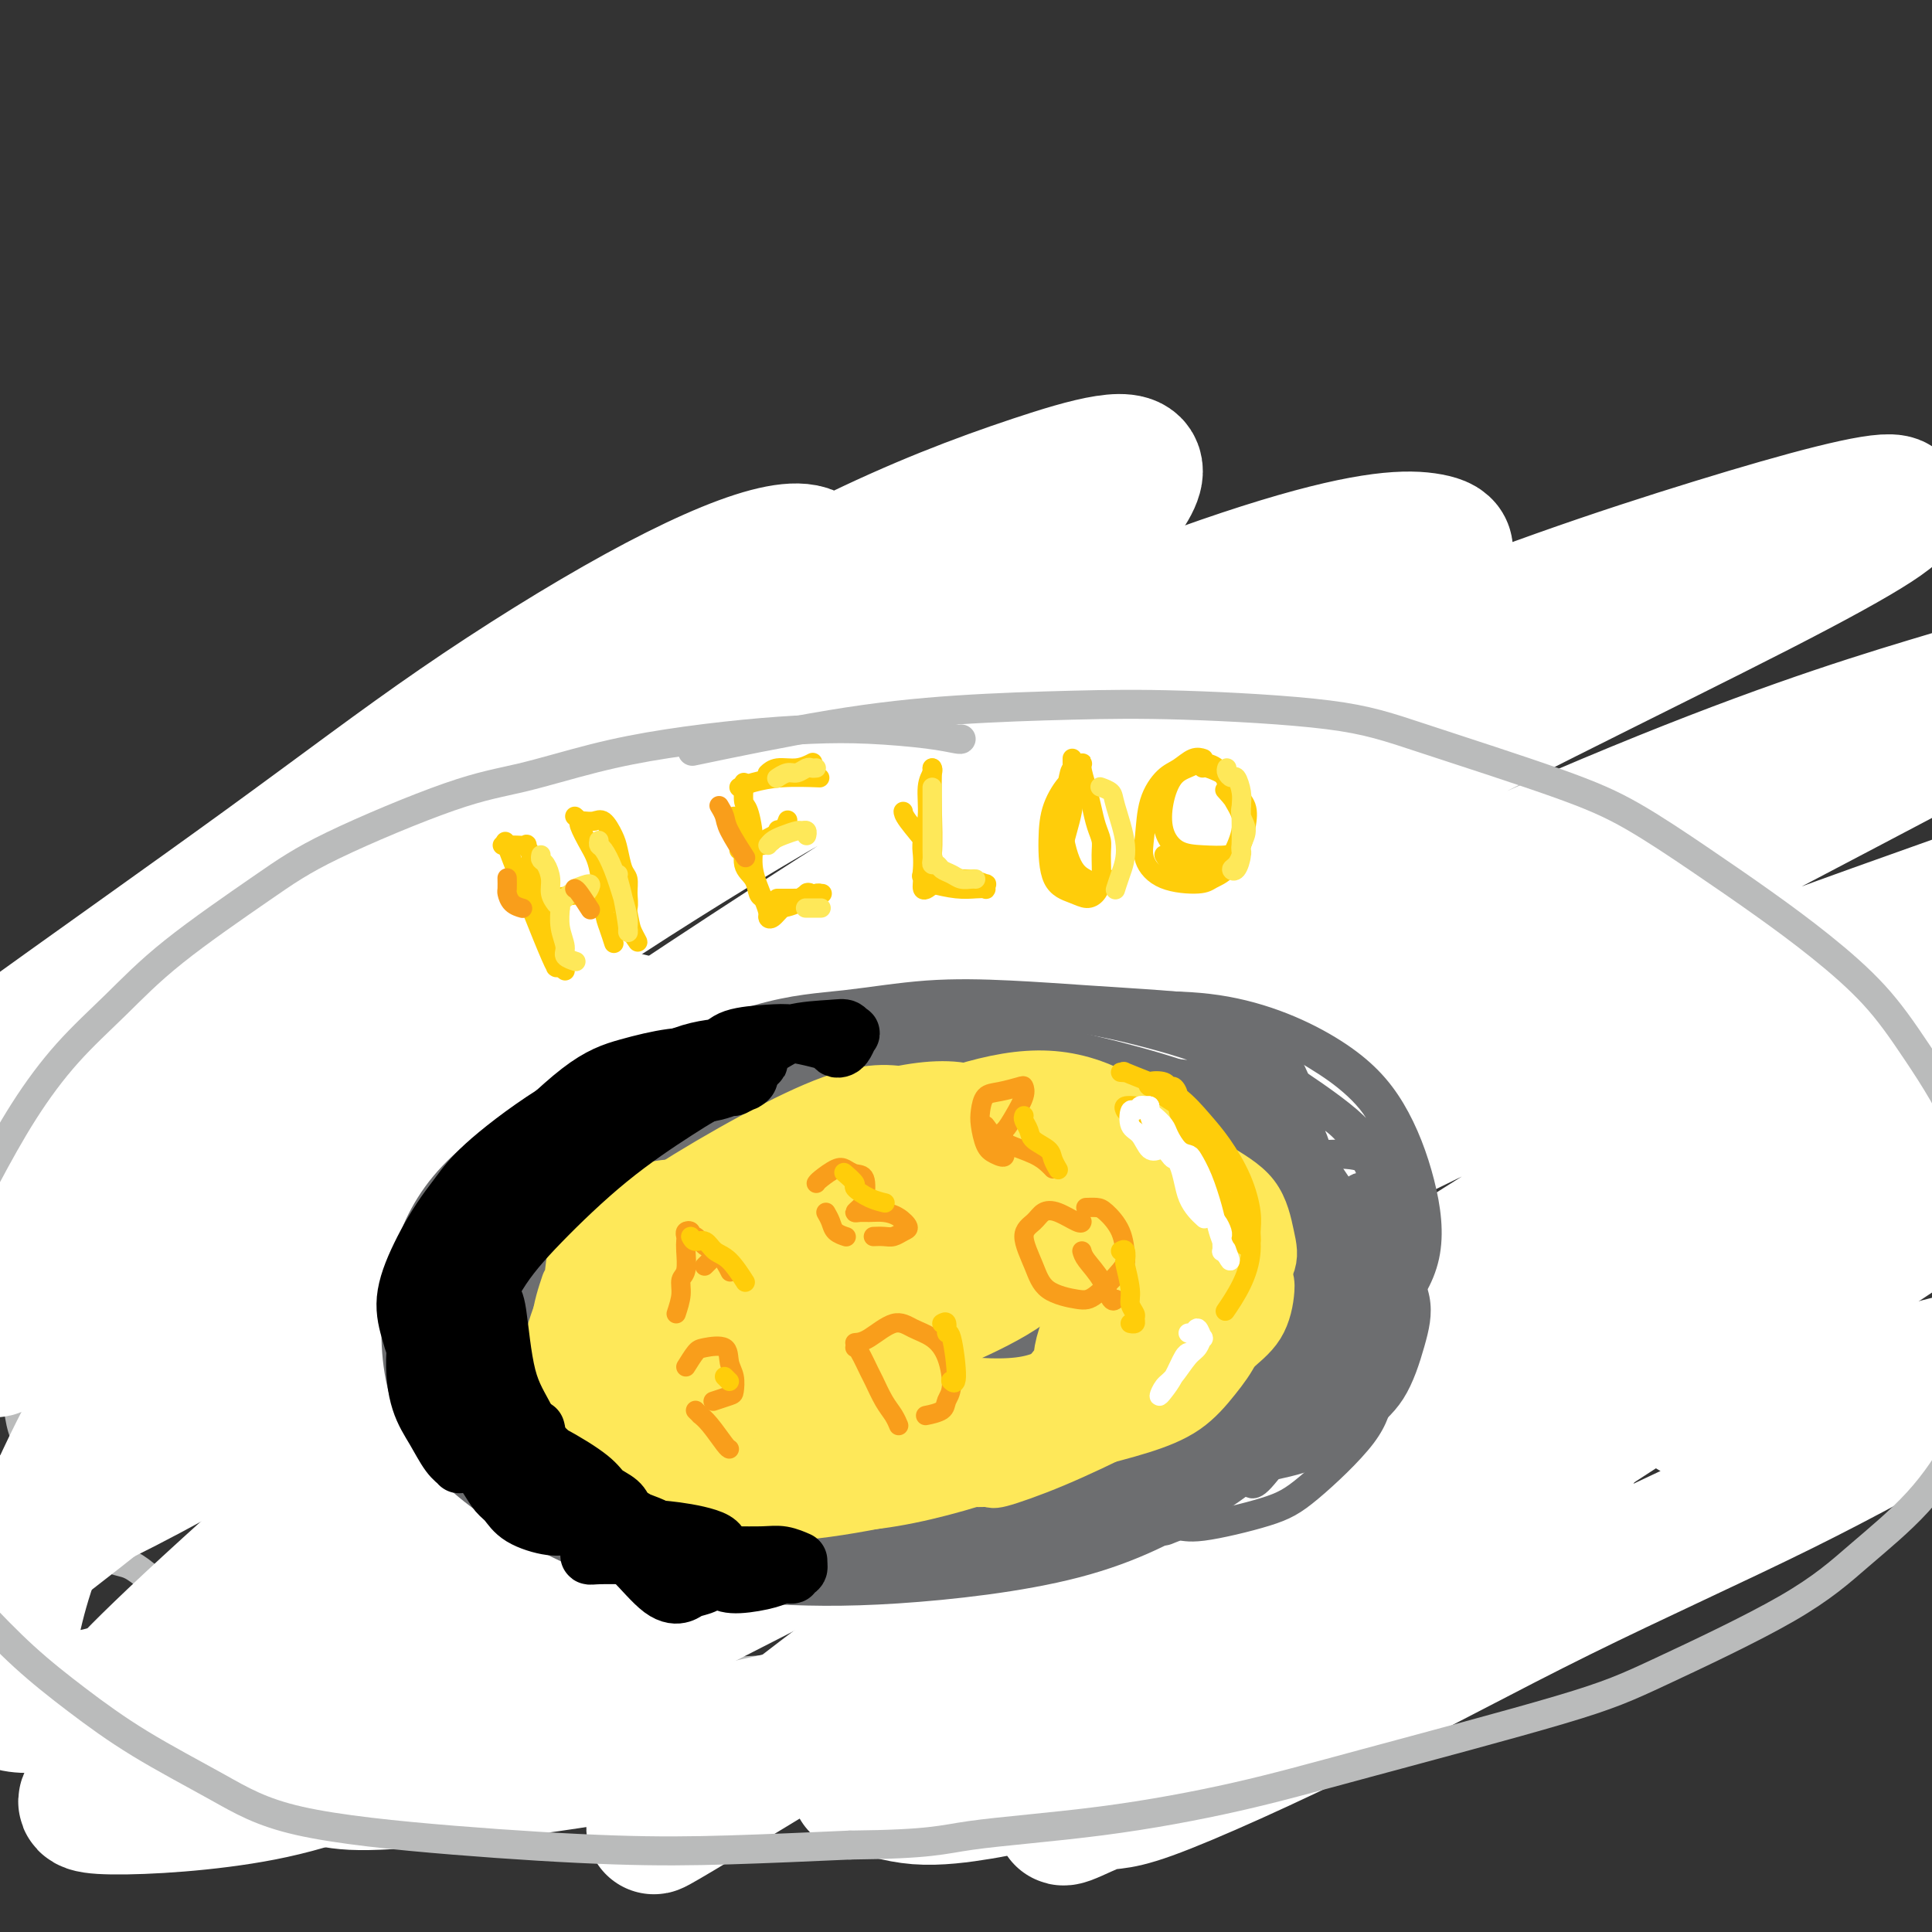 <svg viewBox='0 0 400 400' version='1.1' xmlns='http://www.w3.org/2000/svg' xmlns:xlink='http://www.w3.org/1999/xlink'><rect x="0" y="0" width="400" height="400" fill="#333333" stroke="none"/><g fill='none' stroke='#BABBBB' stroke-width='6' stroke-linecap='round' stroke-linejoin='round'><path d='M201,208c-0.320,0.083 -0.639,0.166 -2,0c-1.361,-0.166 -3.762,-0.580 -6,-1c-2.238,-0.420 -4.313,-0.845 -6,-1c-1.687,-0.155 -2.984,-0.039 -5,0c-2.016,0.039 -4.749,0.002 -7,0c-2.251,-0.002 -4.018,0.033 -6,0c-1.982,-0.033 -4.179,-0.132 -7,0c-2.821,0.132 -6.266,0.495 -9,1c-2.734,0.505 -4.757,1.152 -9,2c-4.243,0.848 -10.708,1.898 -15,3c-4.292,1.102 -6.413,2.255 -10,4c-3.587,1.745 -8.639,4.083 -12,6c-3.361,1.917 -5.029,3.415 -7,5c-1.971,1.585 -4.244,3.259 -6,5c-1.756,1.741 -2.994,3.550 -4,5c-1.006,1.450 -1.778,2.543 -2,4c-0.222,1.457 0.108,3.279 0,5c-0.108,1.721 -0.653,3.340 0,6c0.653,2.660 2.504,6.362 4,9c1.496,2.638 2.637,4.211 4,6c1.363,1.789 2.946,3.794 5,5c2.054,1.206 4.577,1.612 7,3c2.423,1.388 4.747,3.759 7,5c2.253,1.241 4.436,1.353 7,2c2.564,0.647 5.510,1.831 8,3c2.490,1.169 4.523,2.324 9,3c4.477,0.676 11.398,0.874 16,1c4.602,0.126 6.886,0.179 11,0c4.114,-0.179 10.057,-0.589 16,-1'/><path d='M182,288c8.604,-0.513 8.612,-1.796 11,-3c2.388,-1.204 7.154,-2.331 11,-3c3.846,-0.669 6.772,-0.882 10,-2c3.228,-1.118 6.759,-3.142 10,-5c3.241,-1.858 6.192,-3.549 9,-5c2.808,-1.451 5.473,-2.661 9,-5c3.527,-2.339 7.916,-5.806 11,-9c3.084,-3.194 4.865,-6.114 6,-8c1.135,-1.886 1.626,-2.737 2,-4c0.374,-1.263 0.631,-2.939 0,-5c-0.631,-2.061 -2.150,-4.508 -4,-7c-1.850,-2.492 -4.032,-5.029 -7,-7c-2.968,-1.971 -6.722,-3.377 -11,-6c-4.278,-2.623 -9.079,-6.464 -11,-8c-1.921,-1.536 -0.960,-0.768 0,0'/><path d='M199,160c-0.285,-0.030 -0.570,-0.061 -1,0c-0.430,0.061 -1.006,0.212 -2,0c-0.994,-0.212 -2.408,-0.787 -6,-1c-3.592,-0.213 -9.364,-0.065 -13,0c-3.636,0.065 -5.135,0.046 -9,0c-3.865,-0.046 -10.094,-0.120 -15,0c-4.906,0.120 -8.489,0.432 -12,1c-3.511,0.568 -6.950,1.390 -11,2c-4.050,0.610 -8.713,1.006 -13,2c-4.287,0.994 -8.200,2.584 -12,4c-3.800,1.416 -7.488,2.656 -11,4c-3.512,1.344 -6.849,2.792 -11,5c-4.151,2.208 -9.116,5.175 -14,8c-4.884,2.825 -9.686,5.506 -13,8c-3.314,2.494 -5.138,4.799 -7,7c-1.862,2.201 -3.761,4.298 -6,6c-2.239,1.702 -4.817,3.011 -7,5c-2.183,1.989 -3.972,4.660 -6,7c-2.028,2.340 -4.294,4.351 -6,6c-1.706,1.649 -2.853,2.938 -5,6c-2.147,3.062 -5.293,7.896 -7,11c-1.707,3.104 -1.974,4.476 -3,7c-1.026,2.524 -2.812,6.198 -4,9c-1.188,2.802 -1.780,4.731 -2,7c-0.220,2.269 -0.070,4.878 0,7c0.070,2.122 0.060,3.757 0,6c-0.060,2.243 -0.171,5.093 0,8c0.171,2.907 0.623,5.872 1,8c0.377,2.128 0.678,3.419 2,6c1.322,2.581 3.663,6.452 6,10c2.337,3.548 4.668,6.774 7,10'/><path d='M19,319c3.740,4.824 5.590,3.883 8,5c2.410,1.117 5.379,4.291 8,6c2.621,1.709 4.893,1.952 8,3c3.107,1.048 7.047,2.900 11,4c3.953,1.100 7.918,1.447 12,2c4.082,0.553 8.279,1.312 12,2c3.721,0.688 6.965,1.305 13,2c6.035,0.695 14.859,1.468 23,2c8.141,0.532 15.598,0.824 22,1c6.402,0.176 11.748,0.236 17,0c5.252,-0.236 10.410,-0.767 16,-1c5.590,-0.233 11.613,-0.167 17,0c5.387,0.167 10.139,0.434 16,0c5.861,-0.434 12.830,-1.571 18,-2c5.170,-0.429 8.542,-0.151 16,-1c7.458,-0.849 19.004,-2.825 26,-4c6.996,-1.175 9.444,-1.549 16,-3c6.556,-1.451 17.222,-3.980 24,-6c6.778,-2.020 9.667,-3.530 14,-5c4.333,-1.470 10.108,-2.901 15,-5c4.892,-2.099 8.901,-4.868 13,-7c4.099,-2.132 8.289,-3.629 12,-6c3.711,-2.371 6.944,-5.617 10,-8c3.056,-2.383 5.936,-3.903 9,-7c3.064,-3.097 6.311,-7.772 9,-12c2.689,-4.228 4.821,-8.010 6,-11c1.179,-2.990 1.404,-5.188 2,-8c0.596,-2.812 1.562,-6.238 2,-9c0.438,-2.762 0.349,-4.859 0,-8c-0.349,-3.141 -0.957,-7.326 -2,-11c-1.043,-3.674 -2.522,-6.837 -4,-10'/><path d='M388,222c-1.229,-5.978 -1.303,-6.424 -4,-10c-2.697,-3.576 -8.018,-10.280 -11,-14c-2.982,-3.720 -3.624,-4.454 -7,-7c-3.376,-2.546 -9.485,-6.905 -14,-10c-4.515,-3.095 -7.437,-4.927 -11,-7c-3.563,-2.073 -7.766,-4.389 -12,-6c-4.234,-1.611 -8.498,-2.518 -13,-4c-4.502,-1.482 -9.240,-3.539 -15,-5c-5.760,-1.461 -12.541,-2.325 -18,-3c-5.459,-0.675 -9.595,-1.162 -18,-2c-8.405,-0.838 -21.078,-2.029 -33,-2c-11.922,0.029 -23.095,1.277 -33,2c-9.905,0.723 -18.544,0.921 -22,1c-3.456,0.079 -1.728,0.040 0,0'/></g>
<g fill='none' stroke='#FFFFFF' stroke-width='28' stroke-linecap='round' stroke-linejoin='round'><path d='M127,146c-1.463,-0.018 -2.925,-0.036 -10,3c-7.075,3.036 -19.762,9.128 -32,16c-12.238,6.872 -24.028,14.526 -37,23c-12.972,8.474 -27.128,17.767 -39,26c-11.872,8.233 -21.460,15.404 -28,20c-6.540,4.596 -10.031,6.615 -7,4c3.031,-2.615 12.585,-9.865 28,-21c15.415,-11.135 36.691,-26.156 53,-38c16.309,-11.844 27.652,-20.512 40,-29c12.348,-8.488 25.702,-16.797 37,-23c11.298,-6.203 20.540,-10.299 27,-12c6.460,-1.701 10.137,-1.006 10,2c-0.137,3.006 -4.090,8.324 -13,16c-8.910,7.676 -22.777,17.711 -36,27c-13.223,9.289 -25.801,17.832 -45,30c-19.199,12.168 -45.017,27.961 -58,36c-12.983,8.039 -13.129,8.323 -9,5c4.129,-3.323 12.535,-10.255 24,-19c11.465,-8.745 25.989,-19.303 42,-31c16.011,-11.697 33.508,-24.532 51,-36c17.492,-11.468 34.980,-21.569 50,-29c15.020,-7.431 27.573,-12.191 39,-16c11.427,-3.809 21.727,-6.668 21,-2c-0.727,4.668 -12.480,16.863 -24,26c-11.520,9.137 -22.807,15.215 -46,31c-23.193,15.785 -58.292,41.277 -83,59c-24.708,17.723 -39.024,27.677 -51,37c-11.976,9.323 -21.612,18.014 -27,23c-5.388,4.986 -6.527,6.265 -4,5c2.527,-1.265 8.722,-5.076 18,-12c9.278,-6.924 21.639,-16.962 34,-27'/><path d='M52,240c14.145,-11.211 23.508,-19.739 45,-35c21.492,-15.261 55.113,-37.256 87,-54c31.887,-16.744 62.038,-28.235 81,-34c18.962,-5.765 26.733,-5.802 31,-5c4.267,0.802 5.030,2.443 -2,7c-7.030,4.557 -21.852,12.030 -40,22c-18.148,9.970 -39.620,22.438 -63,37c-23.380,14.562 -48.666,31.217 -72,47c-23.334,15.783 -44.716,30.694 -68,50c-23.284,19.306 -48.469,43.009 -61,55c-12.531,11.991 -12.407,12.271 -5,7c7.407,-5.271 22.097,-16.092 37,-28c14.903,-11.908 30.021,-24.904 48,-39c17.979,-14.096 38.821,-29.292 62,-45c23.179,-15.708 48.697,-31.927 75,-47c26.303,-15.073 53.392,-29.000 79,-40c25.608,-11.000 49.734,-19.072 69,-25c19.266,-5.928 33.672,-9.712 37,-9c3.328,0.712 -4.423,5.920 -28,18c-23.577,12.080 -62.979,31.032 -94,48c-31.021,16.968 -53.662,31.952 -79,49c-25.338,17.048 -53.374,36.161 -77,54c-23.626,17.839 -42.840,34.403 -57,47c-14.160,12.597 -23.264,21.225 -28,26c-4.736,4.775 -5.104,5.697 0,3c5.104,-2.697 15.682,-9.013 27,-17c11.318,-7.987 23.378,-17.646 50,-36c26.622,-18.354 67.806,-45.404 110,-69c42.194,-23.596 85.398,-43.737 117,-57c31.602,-13.263 51.600,-19.646 66,-24c14.400,-4.354 23.200,-6.677 32,-9'/><path d='M431,137c15.560,-5.089 5.461,-1.310 -6,4c-11.461,5.310 -24.282,12.152 -43,22c-18.718,9.848 -43.331,22.703 -66,35c-22.669,12.297 -43.393,24.037 -75,45c-31.607,20.963 -74.096,51.149 -103,73c-28.904,21.851 -44.221,35.366 -51,42c-6.779,6.634 -5.018,6.387 -2,5c3.018,-1.387 7.292,-3.915 16,-10c8.708,-6.085 21.849,-15.729 38,-27c16.151,-11.271 35.313,-24.171 57,-38c21.687,-13.829 45.899,-28.588 71,-42c25.101,-13.412 51.092,-25.478 74,-35c22.908,-9.522 42.732,-16.500 61,-23c18.268,-6.500 34.979,-12.523 34,-10c-0.979,2.523 -19.649,13.593 -39,25c-19.351,11.407 -39.385,23.151 -62,37c-22.615,13.849 -47.812,29.802 -71,45c-23.188,15.198 -44.368,29.641 -63,43c-18.632,13.359 -34.715,25.635 -44,33c-9.285,7.365 -11.771,9.821 -16,13c-4.229,3.179 -10.201,7.082 0,1c10.201,-6.082 36.577,-22.149 56,-34c19.423,-11.851 31.894,-19.487 58,-33c26.106,-13.513 65.846,-32.904 93,-45c27.154,-12.096 41.721,-16.896 52,-20c10.279,-3.104 16.270,-4.513 20,-6c3.730,-1.487 5.198,-3.053 -1,1c-6.198,4.053 -20.063,13.726 -36,24c-15.937,10.274 -33.944,21.151 -52,33c-18.056,11.849 -36.159,24.671 -53,37c-16.841,12.329 -32.421,24.164 -48,36'/><path d='M230,368c-16.760,12.621 -8.159,7.673 -4,6c4.159,-1.673 3.877,-0.069 12,-3c8.123,-2.931 24.651,-10.395 40,-18c15.349,-7.605 29.518,-15.350 45,-23c15.482,-7.650 32.278,-15.205 46,-22c13.722,-6.795 24.369,-12.829 32,-17c7.631,-4.171 12.247,-6.480 15,-8c2.753,-1.520 3.643,-2.252 4,-3c0.357,-0.748 0.181,-1.511 -7,0c-7.181,1.511 -21.367,5.296 -31,8c-9.633,2.704 -14.713,4.329 -19,5c-4.287,0.671 -7.782,0.390 -10,0c-2.218,-0.390 -3.159,-0.889 -4,-2c-0.841,-1.111 -1.583,-2.833 0,-7c1.583,-4.167 5.491,-10.780 10,-17c4.509,-6.220 9.621,-12.046 17,-21c7.379,-8.954 17.027,-21.037 22,-27c4.973,-5.963 5.273,-5.807 6,-7c0.727,-1.193 1.881,-3.735 2,-5c0.119,-1.265 -0.798,-1.253 -3,-1c-2.202,0.253 -5.688,0.745 -11,3c-5.312,2.255 -12.448,6.271 -19,12c-6.552,5.729 -12.520,13.170 -18,21c-5.480,7.830 -10.474,16.048 -14,23c-3.526,6.952 -5.585,12.638 -8,19c-2.415,6.362 -5.188,13.400 -9,20c-3.812,6.600 -8.665,12.763 -14,18c-5.335,5.237 -11.152,9.548 -18,14c-6.848,4.452 -14.728,9.045 -23,13c-8.272,3.955 -16.935,7.273 -25,10c-8.065,2.727 -15.533,4.864 -23,7'/><path d='M221,366c-10.857,3.667 -13.999,4.336 -18,5c-4.001,0.664 -8.860,1.325 -13,1c-4.140,-0.325 -7.561,-1.636 -10,-2c-2.439,-0.364 -3.895,0.219 0,-4c3.895,-4.219 13.139,-13.240 23,-20c9.861,-6.760 20.337,-11.261 30,-16c9.663,-4.739 18.514,-9.717 26,-13c7.486,-3.283 13.606,-4.871 18,-6c4.394,-1.129 7.061,-1.799 8,-2c0.939,-0.201 0.148,0.066 0,1c-0.148,0.934 0.345,2.533 -10,8c-10.345,5.467 -31.529,14.801 -53,22c-21.471,7.199 -43.230,12.264 -60,16c-16.770,3.736 -28.553,6.142 -40,8c-11.447,1.858 -22.560,3.169 -31,4c-8.440,0.831 -14.208,1.184 -18,1c-3.792,-0.184 -5.609,-0.905 -7,-1c-1.391,-0.095 -2.356,0.437 0,-2c2.356,-2.437 8.034,-7.843 16,-13c7.966,-5.157 18.220,-10.067 35,-16c16.780,-5.933 40.084,-12.891 60,-18c19.916,-5.109 36.443,-8.370 48,-11c11.557,-2.630 18.144,-4.631 24,-7c5.856,-2.369 10.981,-5.108 14,-7c3.019,-1.892 3.933,-2.938 5,-4c1.067,-1.062 2.287,-2.142 -2,-4c-4.287,-1.858 -14.083,-4.495 -25,-6c-10.917,-1.505 -22.957,-1.878 -45,3c-22.043,4.878 -54.088,15.006 -82,27c-27.912,11.994 -51.689,25.856 -66,35c-14.311,9.144 -19.155,13.572 -24,18'/><path d='M24,363c-4.610,4.409 -4.134,6.431 -5,8c-0.866,1.569 -3.075,2.685 2,3c5.075,0.315 17.434,-0.172 29,-2c11.566,-1.828 22.338,-4.997 46,-16c23.662,-11.003 60.215,-29.841 76,-38c15.785,-8.159 10.801,-5.639 20,-11c9.199,-5.361 32.580,-18.601 43,-26c10.420,-7.399 7.880,-8.955 6,-11c-1.880,-2.045 -3.099,-4.580 -11,-6c-7.901,-1.420 -22.484,-1.726 -38,1c-15.516,2.726 -31.966,8.484 -47,15c-15.034,6.516 -28.652,13.790 -47,28c-18.348,14.210 -41.425,35.355 -51,44c-9.575,8.645 -5.649,4.788 -5,6c0.649,1.212 -1.979,7.491 -2,11c-0.021,3.509 2.566,4.247 14,-1c11.434,-5.247 31.716,-16.479 46,-26c14.284,-9.521 22.571,-17.332 31,-26c8.429,-8.668 17.000,-18.193 23,-27c6.000,-8.807 9.428,-16.898 11,-25c1.572,-8.102 1.289,-16.217 -2,-24c-3.289,-7.783 -9.583,-15.234 -17,-21c-7.417,-5.766 -15.955,-9.846 -34,-9c-18.045,0.846 -45.596,6.619 -69,17c-23.404,10.381 -42.659,25.369 -55,37c-12.341,11.631 -17.766,19.903 -22,28c-4.234,8.097 -7.275,16.018 -8,21c-0.725,4.982 0.868,7.026 5,9c4.132,1.974 10.805,3.878 21,2c10.195,-1.878 23.913,-7.536 37,-14c13.087,-6.464 25.544,-13.732 38,-21'/><path d='M59,289c15.425,-10.626 34.987,-26.691 45,-36c10.013,-9.309 10.476,-11.861 11,-17c0.524,-5.139 1.108,-12.864 -1,-17c-2.108,-4.136 -6.909,-4.683 -16,-1c-9.091,3.683 -22.471,11.598 -35,22c-12.529,10.402 -24.205,23.293 -34,38c-9.795,14.707 -17.708,31.232 -22,43c-4.292,11.768 -4.962,18.780 -6,24c-1.038,5.220 -2.443,8.649 7,8c9.443,-0.649 29.734,-5.374 50,-16c20.266,-10.626 40.505,-27.152 55,-40c14.495,-12.848 23.244,-22.018 30,-31c6.756,-8.982 11.519,-17.775 14,-23c2.481,-5.225 2.680,-6.882 1,-8c-1.680,-1.118 -5.237,-1.698 -15,4c-9.763,5.698 -25.730,17.675 -40,31c-14.270,13.325 -26.842,27.998 -38,41c-11.158,13.002 -20.903,24.332 -28,32c-7.097,7.668 -11.545,11.672 -8,8c3.545,-3.672 15.082,-15.021 27,-27c11.918,-11.979 24.217,-24.587 37,-38c12.783,-13.413 26.051,-27.630 37,-37c10.949,-9.370 19.580,-13.892 24,-16c4.420,-2.108 4.628,-1.803 4,2c-0.628,3.803 -2.091,11.103 -7,22c-4.909,10.897 -13.263,25.389 -26,44c-12.737,18.611 -29.857,41.339 -38,52c-8.143,10.661 -7.308,9.255 -7,9c0.308,-0.255 0.088,0.641 0,1c-0.088,0.359 -0.044,0.179 0,0'/></g>
<g fill='none' stroke='#6D6E70' stroke-width='28' stroke-linecap='round' stroke-linejoin='round'><path d='M205,246c-0.113,-0.245 -0.227,-0.490 -1,-1c-0.773,-0.510 -2.207,-1.286 -3,-2c-0.793,-0.714 -0.946,-1.366 -3,-2c-2.054,-0.634 -6.011,-1.250 -10,-1c-3.989,0.250 -8.011,1.367 -11,2c-2.989,0.633 -4.946,0.782 -7,1c-2.054,0.218 -4.205,0.506 -6,1c-1.795,0.494 -3.234,1.194 -5,2c-1.766,0.806 -3.859,1.719 -6,3c-2.141,1.281 -4.330,2.931 -6,4c-1.670,1.069 -2.822,1.559 -4,3c-1.178,1.441 -2.382,3.835 -3,5c-0.618,1.165 -0.648,1.101 -1,3c-0.352,1.899 -1.024,5.762 -1,8c0.024,2.238 0.746,2.852 1,4c0.254,1.148 0.042,2.831 1,4c0.958,1.169 3.086,1.823 5,3c1.914,1.177 3.612,2.876 6,4c2.388,1.124 5.464,1.671 8,2c2.536,0.329 4.531,0.440 8,1c3.469,0.560 8.410,1.571 13,2c4.590,0.429 8.828,0.278 12,0c3.172,-0.278 5.278,-0.684 8,-1c2.722,-0.316 6.059,-0.544 9,-1c2.941,-0.456 5.487,-1.142 8,-2c2.513,-0.858 4.993,-1.890 7,-3c2.007,-1.110 3.540,-2.299 5,-3c1.460,-0.701 2.846,-0.915 4,-2c1.154,-1.085 2.077,-3.043 3,-5'/><path d='M236,275c3.398,-2.384 2.392,-1.843 2,-3c-0.392,-1.157 -0.171,-4.013 0,-6c0.171,-1.987 0.290,-3.105 0,-4c-0.290,-0.895 -0.991,-1.567 -2,-3c-1.009,-1.433 -2.326,-3.628 -4,-5c-1.674,-1.372 -3.705,-1.921 -6,-3c-2.295,-1.079 -4.855,-2.687 -7,-4c-2.145,-1.313 -3.876,-2.330 -7,-3c-3.124,-0.670 -7.640,-0.991 -13,-1c-5.360,-0.009 -11.564,0.295 -16,1c-4.436,0.705 -7.105,1.810 -10,3c-2.895,1.190 -6.016,2.464 -9,4c-2.984,1.536 -5.831,3.335 -8,5c-2.169,1.665 -3.660,3.197 -5,5c-1.340,1.803 -2.529,3.877 -3,6c-0.471,2.123 -0.224,4.294 0,6c0.224,1.706 0.426,2.946 3,5c2.574,2.054 7.519,4.921 12,6c4.481,1.079 8.497,0.372 12,0c3.503,-0.372 6.492,-0.407 10,-1c3.508,-0.593 7.535,-1.745 11,-3c3.465,-1.255 6.367,-2.615 9,-4c2.633,-1.385 4.997,-2.795 7,-4c2.003,-1.205 3.646,-2.206 5,-3c1.354,-0.794 2.418,-1.382 3,-3c0.582,-1.618 0.682,-4.266 0,-6c-0.682,-1.734 -2.147,-2.553 -5,-4c-2.853,-1.447 -7.095,-3.522 -11,-4c-3.905,-0.478 -7.475,0.641 -11,2c-3.525,1.359 -7.007,2.960 -10,5c-2.993,2.040 -5.496,4.520 -8,7'/><path d='M175,266c-3.981,2.980 -4.933,4.430 -5,6c-0.067,1.570 0.750,3.260 1,5c0.250,1.740 -0.067,3.531 6,4c6.067,0.469 18.520,-0.385 26,-2c7.480,-1.615 9.988,-3.991 13,-6c3.012,-2.009 6.527,-3.650 9,-6c2.473,-2.350 3.905,-5.409 5,-8c1.095,-2.591 1.855,-4.716 2,-7c0.145,-2.284 -0.323,-4.729 -2,-7c-1.677,-2.271 -4.561,-4.368 -8,-6c-3.439,-1.632 -7.433,-2.800 -16,-2c-8.567,0.800 -21.706,3.568 -30,6c-8.294,2.432 -11.742,4.527 -17,8c-5.258,3.473 -12.325,8.325 -16,12c-3.675,3.675 -3.958,6.173 -4,9c-0.042,2.827 0.156,5.984 2,9c1.844,3.016 5.333,5.893 10,8c4.667,2.107 10.513,3.444 17,4c6.487,0.556 13.616,0.330 20,0c6.384,-0.330 12.022,-0.765 20,-3c7.978,-2.235 18.295,-6.270 25,-10c6.705,-3.730 9.800,-7.154 12,-10c2.200,-2.846 3.507,-5.116 4,-8c0.493,-2.884 0.171,-6.384 -1,-9c-1.171,-2.616 -3.192,-4.347 -7,-7c-3.808,-2.653 -9.405,-6.228 -16,-8c-6.595,-1.772 -14.190,-1.743 -21,-2c-6.810,-0.257 -12.836,-0.801 -24,2c-11.164,2.801 -27.467,8.946 -37,13c-9.533,4.054 -12.295,6.015 -16,10c-3.705,3.985 -8.352,9.992 -13,16'/><path d='M114,277c-2.170,4.462 -1.096,7.618 0,11c1.096,3.382 2.214,6.991 6,10c3.786,3.009 10.241,5.418 17,7c6.759,1.582 13.823,2.336 22,2c8.177,-0.336 17.466,-1.764 25,-3c7.534,-1.236 13.312,-2.281 22,-6c8.688,-3.719 20.285,-10.112 27,-14c6.715,-3.888 8.546,-5.270 11,-9c2.454,-3.730 5.529,-9.807 7,-14c1.471,-4.193 1.337,-6.500 0,-10c-1.337,-3.500 -3.877,-8.192 -8,-12c-4.123,-3.808 -9.828,-6.730 -16,-9c-6.172,-2.270 -12.809,-3.886 -21,-4c-8.191,-0.114 -17.935,1.275 -26,3c-8.065,1.725 -14.453,3.784 -24,8c-9.547,4.216 -22.255,10.587 -30,17c-7.745,6.413 -10.528,12.868 -12,18c-1.472,5.132 -1.632,8.941 0,13c1.632,4.059 5.055,8.366 10,12c4.945,3.634 11.411,6.594 19,9c7.589,2.406 16.302,4.258 25,5c8.698,0.742 17.380,0.373 25,0c7.620,-0.373 14.178,-0.750 23,-3c8.822,-2.250 19.907,-6.374 26,-9c6.093,-2.626 7.194,-3.756 10,-8c2.806,-4.244 7.317,-11.602 9,-17c1.683,-5.398 0.539,-8.836 -1,-13c-1.539,-4.164 -3.474,-9.054 -7,-13c-3.526,-3.946 -8.641,-6.947 -15,-10c-6.359,-3.053 -13.960,-6.158 -22,-8c-8.040,-1.842 -16.520,-2.421 -25,-3'/><path d='M191,227c-8.137,-0.568 -15.978,-0.488 -27,1c-11.022,1.488 -25.224,4.385 -36,8c-10.776,3.615 -18.126,7.949 -23,12c-4.874,4.051 -7.270,7.819 -9,12c-1.730,4.181 -2.792,8.773 -3,14c-0.208,5.227 0.438,11.088 3,16c2.562,4.912 7.038,8.875 13,13c5.962,4.125 13.408,8.413 22,11c8.592,2.587 18.328,3.472 27,4c8.672,0.528 16.279,0.698 27,0c10.721,-0.698 24.555,-2.264 35,-5c10.445,-2.736 17.501,-6.642 23,-10c5.499,-3.358 9.440,-6.169 13,-10c3.560,-3.831 6.737,-8.681 9,-13c2.263,-4.319 3.610,-8.109 4,-12c0.390,-3.891 -0.179,-7.885 -2,-12c-1.821,-4.115 -4.894,-8.350 -8,-12c-3.106,-3.650 -6.244,-6.716 -15,-10c-8.756,-3.284 -23.131,-6.788 -35,-9c-11.869,-2.212 -21.233,-3.133 -29,-3c-7.767,0.133 -13.936,1.321 -21,3c-7.064,1.679 -15.021,3.850 -22,7c-6.979,3.150 -12.980,7.280 -18,12c-5.020,4.720 -9.061,10.031 -12,15c-2.939,4.969 -4.777,9.597 -5,15c-0.223,5.403 1.171,11.580 3,16c1.829,4.420 4.095,7.082 11,11c6.905,3.918 18.449,9.091 30,11c11.551,1.909 23.110,0.552 32,-1c8.890,-1.552 15.111,-3.301 21,-6c5.889,-2.699 11.444,-6.350 17,-10'/><path d='M216,295c4.919,-3.457 8.715,-7.099 12,-11c3.285,-3.901 6.059,-8.062 7,-13c0.941,-4.938 0.050,-10.653 -1,-16c-1.050,-5.347 -2.259,-10.325 -8,-15c-5.741,-4.675 -16.013,-9.047 -23,-11c-6.987,-1.953 -10.689,-1.487 -16,0c-5.311,1.487 -12.232,3.996 -15,5c-2.768,1.004 -1.384,0.502 0,0'/></g>
<g fill='none' stroke='#BABBBB' stroke-width='6' stroke-linecap='round' stroke-linejoin='round'><path d='M199,153c-0.033,0.084 -0.065,0.168 -1,0c-0.935,-0.168 -2.771,-0.590 -6,-1c-3.229,-0.410 -7.850,-0.810 -12,-1c-4.150,-0.190 -7.827,-0.171 -12,0c-4.173,0.171 -8.841,0.494 -14,1c-5.159,0.506 -10.810,1.197 -16,2c-5.190,0.803 -9.921,1.719 -15,3c-5.079,1.281 -10.508,2.926 -15,4c-4.492,1.074 -8.049,1.578 -15,4c-6.951,2.422 -17.297,6.761 -24,10c-6.703,3.239 -9.764,5.378 -15,9c-5.236,3.622 -12.649,8.727 -18,13c-5.351,4.273 -8.640,7.714 -12,11c-3.360,3.286 -6.789,6.417 -10,10c-3.211,3.583 -6.203,7.619 -9,12c-2.797,4.381 -5.398,9.108 -8,14c-2.602,4.892 -5.203,9.950 -7,14c-1.797,4.050 -2.788,7.093 -4,13c-1.212,5.907 -2.643,14.678 -3,22c-0.357,7.322 0.359,13.197 1,18c0.641,4.803 1.205,8.535 3,12c1.795,3.465 4.821,6.661 8,10c3.179,3.339 6.512,6.819 10,10c3.488,3.181 7.131,6.063 11,9c3.869,2.937 7.963,5.929 13,9c5.037,3.071 11.016,6.221 16,9c4.984,2.779 8.974,5.187 17,7c8.026,1.813 20.090,3.032 32,4c11.910,0.968 23.668,1.684 33,2c9.332,0.316 16.238,0.233 24,0c7.762,-0.233 16.381,-0.617 25,-1'/><path d='M176,382c17.089,-0.178 18.811,-1.124 25,-2c6.189,-0.876 16.843,-1.683 27,-3c10.157,-1.317 19.815,-3.146 28,-5c8.185,-1.854 14.897,-3.734 27,-7c12.103,-3.266 29.599,-7.918 40,-11c10.401,-3.082 13.709,-4.594 21,-8c7.291,-3.406 18.565,-8.707 26,-13c7.435,-4.293 11.029,-7.579 15,-11c3.971,-3.421 8.317,-6.977 12,-11c3.683,-4.023 6.703,-8.514 9,-13c2.297,-4.486 3.870,-8.968 5,-14c1.130,-5.032 1.816,-10.614 2,-15c0.184,-4.386 -0.133,-7.576 -1,-13c-0.867,-5.424 -2.284,-13.080 -5,-20c-2.716,-6.920 -6.729,-13.102 -10,-18c-3.271,-4.898 -5.798,-8.511 -9,-12c-3.202,-3.489 -7.080,-6.855 -11,-10c-3.920,-3.145 -7.884,-6.070 -12,-9c-4.116,-2.930 -8.384,-5.866 -13,-9c-4.616,-3.134 -9.580,-6.465 -14,-9c-4.420,-2.535 -8.298,-4.273 -16,-7c-7.702,-2.727 -19.230,-6.441 -27,-9c-7.770,-2.559 -11.781,-3.961 -20,-5c-8.219,-1.039 -20.644,-1.714 -30,-2c-9.356,-0.286 -15.642,-0.184 -23,0c-7.358,0.184 -15.787,0.452 -24,1c-8.213,0.548 -16.211,1.378 -26,3c-9.789,1.622 -21.368,4.035 -26,5c-4.632,0.965 -2.316,0.483 0,0'/></g>
<g fill='none' stroke='#6D6E70' stroke-width='6' stroke-linecap='round' stroke-linejoin='round'><path d='M106,238c-0.068,-0.008 -0.136,-0.016 0,0c0.136,0.016 0.474,0.055 3,-2c2.526,-2.055 7.238,-6.204 11,-9c3.762,-2.796 6.575,-4.238 13,-7c6.425,-2.762 16.462,-6.842 24,-9c7.538,-2.158 12.578,-2.393 18,-3c5.422,-0.607 11.227,-1.585 17,-2c5.773,-0.415 11.513,-0.265 17,0c5.487,0.265 10.721,0.647 16,1c5.279,0.353 10.602,0.677 15,1c4.398,0.323 7.869,0.643 12,2c4.131,1.357 8.920,3.750 12,7c3.080,3.250 4.451,7.357 5,9c0.549,1.643 0.274,0.821 0,0'/><path d='M203,208c0.154,0.541 0.308,1.082 2,1c1.692,-0.082 4.922,-0.786 8,-1c3.078,-0.214 6.003,0.061 9,0c2.997,-0.061 6.066,-0.459 12,1c5.934,1.459 14.734,4.775 20,7c5.266,2.225 7.000,3.361 11,6c4.000,2.639 10.268,6.783 14,10c3.732,3.217 4.929,5.507 6,8c1.071,2.493 2.015,5.190 3,8c0.985,2.810 2.012,5.732 2,9c-0.012,3.268 -1.064,6.883 -2,10c-0.936,3.117 -1.757,5.736 -3,9c-1.243,3.264 -2.907,7.171 -6,11c-3.093,3.829 -7.613,7.578 -11,11c-3.387,3.422 -5.639,6.518 -7,8c-1.361,1.482 -1.829,1.350 -2,1c-0.171,-0.350 -0.045,-0.920 0,-1c0.045,-0.080 0.008,0.328 1,-1c0.992,-1.328 3.012,-4.394 5,-7c1.988,-2.606 3.945,-4.752 6,-7c2.055,-2.248 4.209,-4.597 7,-9c2.791,-4.403 6.220,-10.858 8,-15c1.780,-4.142 1.910,-5.971 2,-10c0.090,-4.029 0.140,-10.259 0,-15c-0.140,-4.741 -0.471,-7.992 -2,-11c-1.529,-3.008 -4.255,-5.773 -7,-8c-2.745,-2.227 -5.509,-3.917 -9,-6c-3.491,-2.083 -7.709,-4.561 -13,-6c-5.291,-1.439 -11.655,-1.840 -18,-2c-6.345,-0.160 -12.673,-0.080 -19,0'/><path d='M220,209c-11.279,0.284 -20.976,1.993 -29,5c-8.024,3.007 -14.375,7.311 -19,11c-4.625,3.689 -7.525,6.762 -10,11c-2.475,4.238 -4.525,9.642 -6,15c-1.475,5.358 -2.375,10.672 -2,15c0.375,4.328 2.025,7.672 5,11c2.975,3.328 7.274,6.641 11,9c3.726,2.359 6.880,3.764 15,5c8.120,1.236 21.208,2.303 30,3c8.792,0.697 13.289,1.022 21,0c7.711,-1.022 18.637,-3.393 26,-6c7.363,-2.607 11.163,-5.452 15,-8c3.837,-2.548 7.712,-4.799 11,-8c3.288,-3.201 5.990,-7.353 7,-12c1.010,-4.647 0.330,-9.788 -1,-15c-1.330,-5.212 -3.308,-10.494 -6,-15c-2.692,-4.506 -6.096,-8.238 -12,-12c-5.904,-3.762 -14.306,-7.556 -24,-9c-9.694,-1.444 -20.680,-0.537 -30,0c-9.320,0.537 -16.976,0.705 -25,2c-8.024,1.295 -16.417,3.716 -25,7c-8.583,3.284 -17.357,7.430 -25,12c-7.643,4.570 -14.156,9.562 -19,16c-4.844,6.438 -8.018,14.320 -11,21c-2.982,6.680 -5.770,12.158 -4,19c1.770,6.842 8.099,15.048 13,20c4.901,4.952 8.374,6.650 17,8c8.626,1.350 22.405,2.352 32,2c9.595,-0.352 15.006,-2.056 22,-4c6.994,-1.944 15.570,-4.127 23,-7c7.430,-2.873 13.715,-6.437 20,-10'/><path d='M240,295c9.703,-5.074 12.461,-9.258 16,-14c3.539,-4.742 7.861,-10.042 11,-15c3.139,-4.958 5.096,-9.574 6,-15c0.904,-5.426 0.756,-11.662 -2,-17c-2.756,-5.338 -8.118,-9.778 -14,-13c-5.882,-3.222 -12.284,-5.225 -19,-7c-6.716,-1.775 -13.748,-3.322 -22,-4c-8.252,-0.678 -17.725,-0.489 -27,1c-9.275,1.489 -18.353,4.276 -27,8c-8.647,3.724 -16.863,8.383 -24,14c-7.137,5.617 -13.196,12.191 -18,18c-4.804,5.809 -8.354,10.855 -10,18c-1.646,7.145 -1.388,16.391 3,24c4.388,7.609 12.906,13.580 21,17c8.094,3.420 15.764,4.287 24,5c8.236,0.713 17.036,1.271 26,1c8.964,-0.271 18.090,-1.370 27,-3c8.910,-1.630 17.604,-3.789 25,-6c7.396,-2.211 13.494,-4.473 19,-7c5.506,-2.527 10.418,-5.318 16,-11c5.582,-5.682 11.832,-14.254 15,-20c3.168,-5.746 3.254,-8.666 2,-14c-1.254,-5.334 -3.847,-13.082 -7,-18c-3.153,-4.918 -6.864,-7.007 -12,-9c-5.136,-1.993 -11.697,-3.892 -19,-5c-7.303,-1.108 -15.348,-1.426 -23,-1c-7.652,0.426 -14.909,1.595 -22,4c-7.091,2.405 -14.014,6.047 -20,10c-5.986,3.953 -11.035,8.218 -16,15c-4.965,6.782 -9.847,16.081 -10,23c-0.153,6.919 4.424,11.460 9,16'/><path d='M168,290c4.202,4.184 10.206,6.645 17,8c6.794,1.355 14.378,1.604 22,1c7.622,-0.604 15.282,-2.060 22,-4c6.718,-1.940 12.492,-4.363 17,-7c4.508,-2.637 7.748,-5.486 11,-9c3.252,-3.514 6.514,-7.691 9,-12c2.486,-4.309 4.195,-8.748 5,-14c0.805,-5.252 0.706,-11.316 0,-15c-0.706,-3.684 -2.017,-4.987 -3,-6c-0.983,-1.013 -1.637,-1.735 -3,-2c-1.363,-0.265 -3.435,-0.071 -5,0c-1.565,0.071 -2.624,0.021 -3,0c-0.376,-0.021 -0.069,-0.011 0,0c0.069,0.011 -0.099,0.024 0,0c0.099,-0.024 0.465,-0.086 2,0c1.535,0.086 4.240,0.318 6,1c1.760,0.682 2.574,1.814 5,5c2.426,3.186 6.464,8.427 9,13c2.536,4.573 3.571,8.479 4,12c0.429,3.521 0.253,6.655 0,10c-0.253,3.345 -0.584,6.899 -2,10c-1.416,3.101 -3.917,5.750 -6,8c-2.083,2.250 -3.749,4.101 -7,6c-3.251,1.899 -8.087,3.847 -11,5c-2.913,1.153 -3.903,1.511 -5,1c-1.097,-0.511 -2.301,-1.891 -3,-3c-0.699,-1.109 -0.895,-1.946 0,-4c0.895,-2.054 2.879,-5.324 5,-9c2.121,-3.676 4.379,-7.759 7,-12c2.621,-4.241 5.606,-8.640 8,-12c2.394,-3.360 4.197,-5.680 6,-8'/><path d='M275,253c4.539,-7.352 2.886,-5.231 3,-5c0.114,0.231 1.996,-1.429 3,-2c1.004,-0.571 1.130,-0.053 2,1c0.870,1.053 2.484,2.640 3,5c0.516,2.360 -0.066,5.492 0,9c0.066,3.508 0.782,7.391 0,11c-0.782,3.609 -3.060,6.943 -5,10c-1.940,3.057 -3.543,5.837 -6,8c-2.457,2.163 -5.770,3.709 -8,5c-2.230,1.291 -3.378,2.327 -6,3c-2.622,0.673 -6.720,0.985 -9,0c-2.280,-0.985 -2.744,-3.265 -3,-5c-0.256,-1.735 -0.304,-2.925 0,-5c0.304,-2.075 0.962,-5.035 2,-8c1.038,-2.965 2.458,-5.936 4,-9c1.542,-3.064 3.207,-6.221 5,-9c1.793,-2.779 3.715,-5.179 5,-7c1.285,-1.821 1.935,-3.061 3,-4c1.065,-0.939 2.546,-1.577 4,-2c1.454,-0.423 2.882,-0.631 5,0c2.118,0.631 4.926,2.103 7,4c2.074,1.897 3.415,4.221 5,7c1.585,2.779 3.413,6.015 4,9c0.587,2.985 -0.066,5.720 -1,9c-0.934,3.280 -2.149,7.107 -4,10c-1.851,2.893 -4.338,4.853 -7,7c-2.662,2.147 -5.498,4.481 -9,6c-3.502,1.519 -7.671,2.221 -11,3c-3.329,0.779 -5.819,1.633 -7,2c-1.181,0.367 -1.052,0.248 -1,0c0.052,-0.248 0.026,-0.624 0,-1'/><path d='M253,305c-3.081,0.565 -1.284,-0.022 1,-2c2.284,-1.978 5.056,-5.348 8,-8c2.944,-2.652 6.060,-4.587 9,-7c2.940,-2.413 5.706,-5.302 8,-8c2.294,-2.698 4.118,-5.203 6,-8c1.882,-2.797 3.822,-5.887 5,-8c1.178,-2.113 1.594,-3.249 2,-4c0.406,-0.751 0.803,-1.116 1,-1c0.197,0.116 0.195,0.713 0,2c-0.195,1.287 -0.581,3.264 -1,6c-0.419,2.736 -0.869,6.230 -2,10c-1.131,3.770 -2.943,7.817 -4,11c-1.057,3.183 -1.360,5.503 -4,9c-2.640,3.497 -7.619,8.171 -11,11c-3.381,2.829 -5.164,3.811 -9,5c-3.836,1.189 -9.723,2.583 -13,3c-3.277,0.417 -3.943,-0.143 -5,0c-1.057,0.143 -2.503,0.990 -3,1c-0.497,0.010 -0.043,-0.817 0,-1c0.043,-0.183 -0.325,0.279 0,0c0.325,-0.279 1.345,-1.300 6,-4c4.655,-2.700 12.947,-7.080 18,-10c5.053,-2.920 6.868,-4.380 10,-7c3.132,-2.620 7.581,-6.398 10,-9c2.419,-2.602 2.808,-4.026 3,-6c0.192,-1.974 0.187,-4.497 0,-7c-0.187,-2.503 -0.556,-4.986 -1,-7c-0.444,-2.014 -0.964,-3.561 -2,-5c-1.036,-1.439 -2.586,-2.772 -4,-4c-1.414,-1.228 -2.690,-2.351 -4,-3c-1.310,-0.649 -2.655,-0.825 -4,-1'/><path d='M273,253c-2.831,-0.905 -5.909,-1.166 -8,-1c-2.091,0.166 -3.195,0.761 -4,2c-0.805,1.239 -1.311,3.123 -1,5c0.311,1.877 1.438,3.749 2,6c0.562,2.251 0.559,4.882 1,7c0.441,2.118 1.326,3.724 2,5c0.674,1.276 1.139,2.221 2,3c0.861,0.779 2.120,1.392 3,2c0.880,0.608 1.382,1.213 2,0c0.618,-1.213 1.351,-4.242 2,-8c0.649,-3.758 1.213,-8.243 1,-12c-0.213,-3.757 -1.202,-6.786 -2,-10c-0.798,-3.214 -1.405,-6.613 -2,-9c-0.595,-2.387 -1.178,-3.762 -2,-5c-0.822,-1.238 -1.883,-2.338 -3,-3c-1.117,-0.662 -2.290,-0.886 -4,-1c-1.710,-0.114 -3.957,-0.117 -5,0c-1.043,0.117 -0.882,0.354 -1,1c-0.118,0.646 -0.516,1.699 0,3c0.516,1.301 1.944,2.848 4,5c2.056,2.152 4.738,4.908 7,7c2.262,2.092 4.103,3.518 6,5c1.897,1.482 3.849,3.019 5,5c1.151,1.981 1.500,4.407 2,7c0.500,2.593 1.150,5.354 0,10c-1.150,4.646 -4.102,11.178 -6,15c-1.898,3.822 -2.743,4.933 -4,6c-1.257,1.067 -2.924,2.090 -4,3c-1.076,0.910 -1.559,1.706 -2,2c-0.441,0.294 -0.840,0.084 -1,0c-0.160,-0.084 -0.080,-0.042 0,0'/><path d='M263,303c-1.477,1.097 0.332,-1.661 2,-4c1.668,-2.339 3.196,-4.260 7,-9c3.804,-4.740 9.885,-12.299 13,-17c3.115,-4.701 3.265,-6.543 4,-10c0.735,-3.457 2.055,-8.530 2,-12c-0.055,-3.470 -1.484,-5.336 -3,-7c-1.516,-1.664 -3.118,-3.126 -5,-4c-1.882,-0.874 -4.045,-1.158 -8,-1c-3.955,0.158 -9.701,0.760 -12,1c-2.299,0.240 -1.149,0.120 0,0'/></g>
<g fill='none' stroke='#FEE859' stroke-width='12' stroke-linecap='round' stroke-linejoin='round'><path d='M118,266c-0.796,2.367 -1.592,4.735 -2,8c-0.408,3.265 -0.430,7.428 0,11c0.430,3.572 1.310,6.555 3,8c1.690,1.445 4.191,1.354 7,1c2.809,-0.354 5.926,-0.971 11,-4c5.074,-3.029 12.105,-8.471 16,-12c3.895,-3.529 4.653,-5.147 6,-8c1.347,-2.853 3.284,-6.943 3,-10c-0.284,-3.057 -2.788,-5.083 -5,-7c-2.212,-1.917 -4.130,-3.727 -7,-5c-2.870,-1.273 -6.691,-2.011 -10,-2c-3.309,0.011 -6.106,0.771 -9,2c-2.894,1.229 -5.886,2.928 -8,5c-2.114,2.072 -3.350,4.516 -4,9c-0.650,4.484 -0.715,11.009 2,16c2.715,4.991 8.209,8.449 13,10c4.791,1.551 8.880,1.195 14,0c5.120,-1.195 11.269,-3.229 16,-5c4.731,-1.771 8.042,-3.280 11,-5c2.958,-1.720 5.564,-3.652 7,-6c1.436,-2.348 1.702,-5.113 1,-7c-0.702,-1.887 -2.370,-2.896 -6,-6c-3.630,-3.104 -9.221,-8.304 -13,-11c-3.779,-2.696 -5.748,-2.889 -10,-2c-4.252,0.889 -10.789,2.859 -15,5c-4.211,2.141 -6.098,4.452 -8,8c-1.902,3.548 -3.819,8.332 -5,13c-1.181,4.668 -1.626,9.218 -1,13c0.626,3.782 2.322,6.795 5,8c2.678,1.205 6.339,0.603 10,0'/><path d='M140,293c3.757,-0.658 8.149,-2.305 13,-6c4.851,-3.695 10.160,-9.440 14,-15c3.840,-5.560 6.209,-10.937 7,-15c0.791,-4.063 0.004,-6.812 -1,-9c-1.004,-2.188 -2.224,-3.815 -4,-5c-1.776,-1.185 -4.109,-1.929 -7,-1c-2.891,0.929 -6.340,3.530 -10,7c-3.660,3.470 -7.532,7.809 -11,13c-3.468,5.191 -6.533,11.233 -9,17c-2.467,5.767 -4.337,11.259 -5,14c-0.663,2.741 -0.119,2.732 3,0c3.119,-2.732 8.813,-8.186 13,-13c4.187,-4.814 6.867,-8.987 10,-14c3.133,-5.013 6.719,-10.867 9,-16c2.281,-5.133 3.257,-9.545 4,-12c0.743,-2.455 1.253,-2.952 1,-3c-0.253,-0.048 -1.270,0.353 -3,2c-1.730,1.647 -4.172,4.540 -8,11c-3.828,6.460 -9.041,16.488 -12,23c-2.959,6.512 -3.663,9.508 -4,12c-0.337,2.492 -0.305,4.478 1,5c1.305,0.522 3.884,-0.421 7,-3c3.116,-2.579 6.769,-6.794 10,-11c3.231,-4.206 6.039,-8.403 9,-13c2.961,-4.597 6.074,-9.595 8,-13c1.926,-3.405 2.666,-5.216 3,-6c0.334,-0.784 0.261,-0.542 -1,1c-1.261,1.542 -3.709,4.382 -7,10c-3.291,5.618 -7.424,14.012 -10,20c-2.576,5.988 -3.593,9.568 -4,12c-0.407,2.432 -0.203,3.716 0,5'/><path d='M156,290c-0.011,3.068 1.962,2.238 5,0c3.038,-2.238 7.141,-5.883 11,-10c3.859,-4.117 7.473,-8.704 11,-14c3.527,-5.296 6.967,-11.299 10,-17c3.033,-5.701 5.657,-11.100 7,-14c1.343,-2.900 1.403,-3.301 -1,0c-2.403,3.301 -7.269,10.303 -11,17c-3.731,6.697 -6.327,13.087 -9,20c-2.673,6.913 -5.423,14.348 -7,19c-1.577,4.652 -1.980,6.520 -2,8c-0.020,1.480 0.344,2.571 2,2c1.656,-0.571 4.604,-2.805 8,-6c3.396,-3.195 7.241,-7.350 12,-15c4.759,-7.650 10.433,-18.795 14,-26c3.567,-7.205 5.029,-10.469 6,-12c0.971,-1.531 1.451,-1.330 1,0c-0.451,1.330 -1.834,3.788 -4,9c-2.166,5.212 -5.114,13.178 -8,20c-2.886,6.822 -5.708,12.498 -7,17c-1.292,4.502 -1.054,7.829 -1,10c0.054,2.171 -0.076,3.188 3,2c3.076,-1.188 9.360,-4.579 14,-8c4.640,-3.421 7.637,-6.871 12,-13c4.363,-6.129 10.092,-14.936 13,-20c2.908,-5.064 2.994,-6.386 3,-7c0.006,-0.614 -0.067,-0.521 0,-1c0.067,-0.479 0.275,-1.532 -1,0c-1.275,1.532 -4.032,5.648 -7,10c-2.968,4.352 -6.145,8.941 -8,13c-1.855,4.059 -2.387,7.588 -2,10c0.387,2.412 1.694,3.706 3,5'/><path d='M223,289c1.580,1.110 4.029,1.385 9,-1c4.971,-2.385 12.465,-7.431 17,-11c4.535,-3.569 6.110,-5.660 8,-8c1.890,-2.340 4.096,-4.929 5,-7c0.904,-2.071 0.508,-3.625 0,-6c-0.508,-2.375 -1.128,-5.571 -3,-8c-1.872,-2.429 -4.997,-4.092 -8,-6c-3.003,-1.908 -5.885,-4.061 -12,-4c-6.115,0.061 -15.463,2.337 -24,8c-8.537,5.663 -16.263,14.712 -21,21c-4.737,6.288 -6.487,9.813 -7,13c-0.513,3.187 0.209,6.034 1,8c0.791,1.966 1.649,3.049 5,4c3.351,0.951 9.194,1.769 15,1c5.806,-0.769 11.576,-3.126 17,-5c5.424,-1.874 10.503,-3.265 15,-6c4.497,-2.735 8.412,-6.814 11,-11c2.588,-4.186 3.847,-8.478 3,-13c-0.847,-4.522 -3.802,-9.274 -7,-14c-3.198,-4.726 -6.640,-9.428 -11,-13c-4.360,-3.572 -9.638,-6.015 -15,-7c-5.362,-0.985 -10.807,-0.510 -17,1c-6.193,1.510 -13.133,4.057 -20,8c-6.867,3.943 -13.660,9.281 -19,15c-5.340,5.719 -9.228,11.817 -12,19c-2.772,7.183 -4.429,15.450 -2,21c2.429,5.550 8.944,8.382 15,10c6.056,1.618 11.654,2.021 18,2c6.346,-0.021 13.439,-0.467 20,-2c6.561,-1.533 12.589,-4.152 18,-7c5.411,-2.848 10.206,-5.924 15,-9'/><path d='M237,282c6.787,-4.346 7.255,-7.211 9,-10c1.745,-2.789 4.767,-5.502 5,-11c0.233,-5.498 -2.322,-13.779 -5,-19c-2.678,-5.221 -5.477,-7.381 -13,-10c-7.523,-2.619 -19.769,-5.698 -29,-6c-9.231,-0.302 -15.447,2.173 -22,5c-6.553,2.827 -13.443,6.006 -19,10c-5.557,3.994 -9.780,8.803 -13,14c-3.220,5.197 -5.438,10.781 -6,16c-0.562,5.219 0.531,10.074 2,14c1.469,3.926 3.314,6.924 10,9c6.686,2.076 18.214,3.229 29,2c10.786,-1.229 20.831,-4.841 28,-8c7.169,-3.159 11.463,-5.866 15,-9c3.537,-3.134 6.318,-6.696 8,-10c1.682,-3.304 2.265,-6.349 2,-10c-0.265,-3.651 -1.377,-7.909 -4,-12c-2.623,-4.091 -6.755,-8.014 -12,-11c-5.245,-2.986 -11.601,-5.035 -18,-6c-6.399,-0.965 -12.841,-0.848 -22,1c-9.159,1.848 -21.033,5.426 -29,10c-7.967,4.574 -12.025,10.143 -14,14c-1.975,3.857 -1.866,6.001 -1,8c0.866,1.999 2.490,3.855 6,5c3.510,1.145 8.907,1.581 15,1c6.093,-0.581 12.884,-2.180 19,-4c6.116,-1.820 11.559,-3.861 16,-6c4.441,-2.139 7.881,-4.378 11,-8c3.119,-3.622 5.917,-8.629 7,-12c1.083,-3.371 0.452,-5.106 -2,-7c-2.452,-1.894 -6.726,-3.947 -11,-6'/><path d='M199,226c-4.787,-0.821 -11.254,0.128 -18,2c-6.746,1.872 -13.772,4.668 -20,8c-6.228,3.332 -11.657,7.199 -16,10c-4.343,2.801 -7.600,4.534 -9,7c-1.400,2.466 -0.943,5.663 -1,8c-0.057,2.337 -0.627,3.814 3,5c3.627,1.186 11.450,2.081 20,1c8.550,-1.081 17.826,-4.137 24,-7c6.174,-2.863 9.246,-5.534 12,-8c2.754,-2.466 5.192,-4.729 7,-7c1.808,-2.271 2.987,-4.552 3,-7c0.013,-2.448 -1.141,-5.065 -4,-7c-2.859,-1.935 -7.425,-3.189 -12,-4c-4.575,-0.811 -9.159,-1.177 -19,3c-9.841,4.177 -24.939,12.899 -34,19c-9.061,6.101 -12.085,9.580 -15,15c-2.915,5.420 -5.720,12.781 -6,17c-0.280,4.219 1.965,5.296 5,7c3.035,1.704 6.859,4.036 13,5c6.141,0.964 14.599,0.559 23,-1c8.401,-1.559 16.744,-4.273 24,-7c7.256,-2.727 13.424,-5.468 19,-8c5.576,-2.532 10.560,-4.856 15,-8c4.440,-3.144 8.337,-7.106 10,-11c1.663,-3.894 1.093,-7.718 -1,-11c-2.093,-3.282 -5.710,-6.022 -11,-8c-5.290,-1.978 -12.255,-3.196 -20,-3c-7.745,0.196 -16.272,1.805 -24,4c-7.728,2.195 -14.658,4.976 -21,8c-6.342,3.024 -12.098,6.293 -16,10c-3.902,3.707 -5.951,7.854 -8,12'/><path d='M122,270c-2.455,4.025 -4.593,8.088 -3,14c1.593,5.912 6.915,13.675 16,18c9.085,4.325 21.932,5.213 32,5c10.068,-0.213 17.357,-1.527 25,-3c7.643,-1.473 15.639,-3.106 22,-5c6.361,-1.894 11.085,-4.050 15,-6c3.915,-1.950 7.021,-3.694 9,-6c1.979,-2.306 2.831,-5.173 4,-7c1.169,-1.827 2.654,-2.613 -1,-8c-3.654,-5.387 -12.446,-15.374 -19,-21c-6.554,-5.626 -10.871,-6.890 -20,-7c-9.129,-0.110 -23.070,0.934 -33,3c-9.930,2.066 -15.847,5.152 -21,9c-5.153,3.848 -9.541,8.456 -13,13c-3.459,4.544 -5.990,9.024 -7,14c-1.010,4.976 -0.501,10.448 2,15c2.501,4.552 6.992,8.183 12,11c5.008,2.817 10.533,4.822 22,4c11.467,-0.822 28.877,-4.469 42,-9c13.123,-4.531 21.960,-9.946 28,-14c6.040,-4.054 9.284,-6.746 12,-10c2.716,-3.254 4.906,-7.069 6,-11c1.094,-3.931 1.092,-7.978 0,-12c-1.092,-4.022 -3.275,-8.020 -7,-11c-3.725,-2.980 -8.991,-4.942 -15,-6c-6.009,-1.058 -12.760,-1.211 -24,3c-11.240,4.211 -26.971,12.786 -36,19c-9.029,6.214 -11.358,10.068 -14,16c-2.642,5.932 -5.596,13.943 -6,19c-0.404,5.057 1.742,7.159 6,9c4.258,1.841 10.629,3.420 17,5'/><path d='M173,311c7.089,0.279 16.310,-1.524 25,-4c8.690,-2.476 16.847,-5.623 24,-9c7.153,-3.377 13.301,-6.982 18,-10c4.699,-3.018 7.948,-5.449 11,-11c3.052,-5.551 5.905,-14.222 6,-19c0.095,-4.778 -2.570,-5.663 -6,-7c-3.430,-1.337 -7.626,-3.125 -13,-3c-5.374,0.125 -11.925,2.162 -18,5c-6.075,2.838 -11.675,6.476 -16,10c-4.325,3.524 -7.376,6.934 -9,10c-1.624,3.066 -1.821,5.790 -2,8c-0.179,2.210 -0.340,3.908 3,5c3.340,1.092 10.183,1.580 15,1c4.817,-0.580 7.610,-2.228 12,-5c4.390,-2.772 10.376,-6.669 14,-10c3.624,-3.331 4.884,-6.095 6,-9c1.116,-2.905 2.088,-5.952 3,-8c0.912,-2.048 1.764,-3.097 2,-4c0.236,-0.903 -0.144,-1.661 0,-2c0.144,-0.339 0.810,-0.260 1,0c0.190,0.260 -0.097,0.700 0,1c0.097,0.300 0.579,0.458 2,3c1.421,2.542 3.780,7.467 5,11c1.220,3.533 1.300,5.674 1,8c-0.300,2.326 -0.981,4.839 -2,7c-1.019,2.161 -2.377,3.971 -4,6c-1.623,2.029 -3.512,4.276 -6,6c-2.488,1.724 -5.574,2.926 -9,4c-3.426,1.074 -7.192,2.020 -11,3c-3.808,0.980 -7.660,1.994 -11,3c-3.340,1.006 -6.170,2.003 -9,3'/><path d='M205,304c-6.471,2.424 -2.650,1.982 -1,2c1.650,0.018 1.128,0.494 3,0c1.872,-0.494 6.136,-1.960 11,-4c4.864,-2.040 10.326,-4.656 15,-7c4.674,-2.344 8.558,-4.416 12,-7c3.442,-2.584 6.442,-5.680 9,-8c2.558,-2.320 4.676,-3.864 6,-6c1.324,-2.136 1.856,-4.863 2,-7c0.144,-2.137 -0.100,-3.683 -5,-6c-4.900,-2.317 -14.458,-5.405 -22,-7c-7.542,-1.595 -13.069,-1.699 -18,-2c-4.931,-0.301 -9.266,-0.800 -11,-1c-1.734,-0.200 -0.867,-0.100 0,0'/></g>
<g fill='none' stroke='#000000' stroke-width='12' stroke-linecap='round' stroke-linejoin='round'><path d='M153,221c0.116,-0.450 0.232,-0.900 0,-1c-0.232,-0.100 -0.812,0.149 -2,0c-1.188,-0.149 -2.983,-0.696 -5,-1c-2.017,-0.304 -4.257,-0.365 -7,0c-2.743,0.365 -5.989,1.156 -9,2c-3.011,0.844 -5.786,1.742 -10,5c-4.214,3.258 -9.865,8.877 -13,12c-3.135,3.123 -3.753,3.749 -4,4c-0.247,0.251 -0.124,0.125 0,0'/><path d='M150,217c-0.423,-0.059 -0.846,-0.117 -2,0c-1.154,0.117 -3.039,0.410 -5,1c-1.961,0.590 -3.997,1.477 -8,3c-4.003,1.523 -9.973,3.684 -16,7c-6.027,3.316 -12.112,7.789 -16,11c-3.888,3.211 -5.578,5.160 -7,7c-1.422,1.840 -2.575,3.572 -3,5c-0.425,1.428 -0.121,2.551 0,3c0.121,0.449 0.061,0.225 0,0'/><path d='M125,226c-1.592,0.179 -3.185,0.358 -6,2c-2.815,1.642 -6.854,4.748 -10,7c-3.146,2.252 -5.401,3.651 -8,6c-2.599,2.349 -5.543,5.647 -8,9c-2.457,3.353 -4.427,6.762 -6,10c-1.573,3.238 -2.750,6.304 -3,9c-0.250,2.696 0.428,5.022 1,7c0.572,1.978 1.039,3.610 2,5c0.961,1.390 2.418,2.540 3,3c0.582,0.460 0.291,0.230 0,0'/><path d='M90,259c-0.608,2.173 -1.215,4.347 -2,8c-0.785,3.653 -1.747,8.786 -2,13c-0.253,4.214 0.205,7.508 1,10c0.795,2.492 1.928,4.182 3,6c1.072,1.818 2.083,3.765 3,5c0.917,1.235 1.742,1.757 2,2c0.258,0.243 -0.049,0.207 0,0c0.049,-0.207 0.456,-0.585 0,-1c-0.456,-0.415 -1.774,-0.866 -3,-4c-1.226,-3.134 -2.360,-8.950 -3,-14c-0.640,-5.050 -0.785,-9.333 0,-13c0.785,-3.667 2.500,-6.716 4,-10c1.500,-3.284 2.786,-6.802 5,-10c2.214,-3.198 5.358,-6.076 9,-9c3.642,-2.924 7.784,-5.894 11,-8c3.216,-2.106 5.507,-3.349 7,-4c1.493,-0.651 2.187,-0.710 3,-1c0.813,-0.290 1.746,-0.809 2,-1c0.254,-0.191 -0.171,-0.052 -1,0c-0.829,0.052 -2.061,0.018 -4,1c-1.939,0.982 -4.583,2.980 -7,5c-2.417,2.020 -4.605,4.062 -7,6c-2.395,1.938 -4.995,3.771 -7,6c-2.005,2.229 -3.414,4.855 -5,7c-1.586,2.145 -3.350,3.808 -4,5c-0.650,1.192 -0.186,1.912 0,2c0.186,0.088 0.093,-0.456 0,-1'/><path d='M95,259c-0.874,1.560 1.441,-1.040 3,-3c1.559,-1.960 2.360,-3.282 4,-5c1.640,-1.718 4.117,-3.833 6,-6c1.883,-2.167 3.172,-4.384 7,-7c3.828,-2.616 10.194,-5.629 15,-8c4.806,-2.371 8.051,-4.098 10,-5c1.949,-0.902 2.601,-0.977 3,-1c0.399,-0.023 0.545,0.007 1,0c0.455,-0.007 1.219,-0.051 2,0c0.781,0.051 1.579,0.196 2,0c0.421,-0.196 0.465,-0.733 1,-1c0.535,-0.267 1.562,-0.265 2,0c0.438,0.265 0.287,0.794 0,1c-0.287,0.206 -0.712,0.088 -1,0c-0.288,-0.088 -0.440,-0.148 -1,0c-0.560,0.148 -1.527,0.504 -3,1c-1.473,0.496 -3.450,1.134 -6,2c-2.550,0.866 -5.672,1.961 -8,3c-2.328,1.039 -3.862,2.021 -5,3c-1.138,0.979 -1.879,1.953 -2,2c-0.121,0.047 0.380,-0.834 2,-2c1.620,-1.166 4.361,-2.616 8,-4c3.639,-1.384 8.175,-2.700 11,-4c2.825,-1.300 3.938,-2.583 5,-3c1.062,-0.417 2.074,0.032 3,0c0.926,-0.032 1.765,-0.544 2,-1c0.235,-0.456 -0.133,-0.857 0,-1c0.133,-0.143 0.768,-0.028 1,0c0.232,0.028 0.063,-0.031 -1,0c-1.063,0.031 -3.018,0.152 -4,0c-0.982,-0.152 -0.991,-0.576 -1,-1'/><path d='M151,219c-1.443,-0.313 -2.550,-0.595 -3,-1c-0.450,-0.405 -0.243,-0.932 0,-1c0.243,-0.068 0.522,0.325 1,0c0.478,-0.325 1.154,-1.366 3,-2c1.846,-0.634 4.862,-0.860 7,-1c2.138,-0.140 3.399,-0.195 5,0c1.601,0.195 3.542,0.639 5,1c1.458,0.361 2.433,0.639 3,1c0.567,0.361 0.727,0.805 1,1c0.273,0.195 0.659,0.140 1,0c0.341,-0.140 0.637,-0.363 1,-1c0.363,-0.637 0.793,-1.686 1,-2c0.207,-0.314 0.191,0.107 0,0c-0.191,-0.107 -0.557,-0.741 -1,-1c-0.443,-0.259 -0.962,-0.143 -3,0c-2.038,0.143 -5.596,0.314 -8,1c-2.404,0.686 -3.653,1.886 -6,3c-2.347,1.114 -5.792,2.140 -8,3c-2.208,0.860 -3.180,1.553 -4,2c-0.820,0.447 -1.490,0.648 -2,1c-0.510,0.352 -0.861,0.854 -1,1c-0.139,0.146 -0.064,-0.065 0,0c0.064,0.065 0.119,0.407 1,0c0.881,-0.407 2.587,-1.564 4,-2c1.413,-0.436 2.533,-0.151 3,0c0.467,0.151 0.283,0.169 0,0c-0.283,-0.169 -0.664,-0.526 -2,0c-1.336,0.526 -3.626,1.935 -6,3c-2.374,1.065 -4.831,1.787 -7,3c-2.169,1.213 -4.048,2.918 -6,4c-1.952,1.082 -3.976,1.541 -6,2'/><path d='M124,234c-6.868,3.668 -4.037,2.839 -4,3c0.037,0.161 -2.721,1.313 -4,2c-1.279,0.687 -1.080,0.911 -1,1c0.080,0.089 0.040,0.045 0,0'/><path d='M133,232c-0.101,-0.013 -0.203,-0.026 -1,0c-0.797,0.026 -2.291,0.090 -4,1c-1.709,0.910 -3.634,2.667 -6,4c-2.366,1.333 -5.175,2.243 -8,4c-2.825,1.757 -5.667,4.362 -8,7c-2.333,2.638 -4.156,5.309 -6,8c-1.844,2.691 -3.710,5.401 -5,8c-1.290,2.599 -2.006,5.089 -2,7c0.006,1.911 0.732,3.245 1,4c0.268,0.755 0.076,0.930 0,1c-0.076,0.070 -0.038,0.035 0,0'/><path d='M110,244c-0.583,0.227 -1.167,0.454 -2,2c-0.833,1.546 -1.916,4.411 -3,7c-1.084,2.589 -2.170,4.902 -3,8c-0.830,3.098 -1.406,6.982 -2,11c-0.594,4.018 -1.207,8.169 -1,12c0.207,3.831 1.232,7.341 2,9c0.768,1.659 1.278,1.465 3,2c1.722,0.535 4.656,1.798 6,2c1.344,0.202 1.098,-0.657 1,-1c-0.098,-0.343 -0.049,-0.172 0,0'/><path d='M102,268c-0.078,0.421 -0.157,0.841 0,1c0.157,0.159 0.549,0.056 1,3c0.451,2.944 0.961,8.937 2,13c1.039,4.063 2.607,6.198 4,9c1.393,2.802 2.612,6.271 4,9c1.388,2.729 2.947,4.718 4,6c1.053,1.282 1.601,1.857 2,2c0.399,0.143 0.648,-0.146 1,0c0.352,0.146 0.807,0.726 0,-1c-0.807,-1.726 -2.877,-5.758 -6,-9c-3.123,-3.242 -7.299,-5.692 -10,-8c-2.701,-2.308 -3.927,-4.473 -5,-6c-1.073,-1.527 -1.993,-2.418 -2,-2c-0.007,0.418 0.900,2.143 1,3c0.100,0.857 -0.605,0.846 0,2c0.605,1.154 2.520,3.474 5,5c2.480,1.526 5.525,2.259 8,4c2.475,1.741 4.380,4.489 7,7c2.620,2.511 5.954,4.785 8,6c2.046,1.215 2.802,1.372 3,1c0.198,-0.372 -0.163,-1.272 -1,-2c-0.837,-0.728 -2.149,-1.285 -3,-2c-0.851,-0.715 -1.240,-1.588 -3,-3c-1.760,-1.412 -4.893,-3.363 -8,-5c-3.107,-1.637 -6.190,-2.961 -9,-4c-2.810,-1.039 -5.347,-1.795 -7,-2c-1.653,-0.205 -2.422,0.141 -3,0c-0.578,-0.141 -0.963,-0.769 0,0c0.963,0.769 3.275,2.934 6,5c2.725,2.066 5.862,4.033 9,6'/><path d='M110,306c4.069,2.649 6.742,3.771 9,5c2.258,1.229 4.100,2.565 6,3c1.900,0.435 3.856,-0.031 5,0c1.144,0.031 1.476,0.561 2,1c0.524,0.439 1.240,0.789 2,1c0.760,0.211 1.564,0.284 1,0c-0.564,-0.284 -2.494,-0.924 -5,-2c-2.506,-1.076 -5.586,-2.588 -8,-4c-2.414,-1.412 -4.160,-2.724 -6,-3c-1.840,-0.276 -3.774,0.483 -5,1c-1.226,0.517 -1.743,0.792 -2,1c-0.257,0.208 -0.254,0.348 0,1c0.254,0.652 0.758,1.817 5,3c4.242,1.183 12.223,2.386 17,3c4.777,0.614 6.349,0.640 9,1c2.651,0.360 6.380,1.056 8,2c1.620,0.944 1.132,2.137 1,3c-0.132,0.863 0.093,1.398 0,2c-0.093,0.602 -0.504,1.273 -1,2c-0.496,0.727 -1.076,1.510 -2,2c-0.924,0.490 -2.192,0.687 -3,1c-0.808,0.313 -1.155,0.741 -2,1c-0.845,0.259 -2.189,0.349 -4,-1c-1.811,-1.349 -4.091,-4.137 -6,-6c-1.909,-1.863 -3.448,-2.800 -5,-4c-1.552,-1.200 -3.118,-2.662 -5,-4c-1.882,-1.338 -4.082,-2.552 -6,-4c-1.918,-1.448 -3.555,-3.130 -5,-5c-1.445,-1.870 -2.697,-3.926 -4,-5c-1.303,-1.074 -2.658,-1.164 -4,-3c-1.342,-1.836 -2.671,-5.418 -4,-9'/><path d='M98,289c-1.010,-2.104 -1.536,-2.866 -2,-4c-0.464,-1.134 -0.866,-2.642 -1,-4c-0.134,-1.358 -0.002,-2.568 0,-4c0.002,-1.432 -0.127,-3.087 0,-5c0.127,-1.913 0.511,-4.083 1,-6c0.489,-1.917 1.083,-3.580 2,-5c0.917,-1.420 2.158,-2.595 3,-4c0.842,-1.405 1.284,-3.039 3,-5c1.716,-1.961 4.704,-4.249 7,-6c2.296,-1.751 3.899,-2.966 5,-4c1.101,-1.034 1.699,-1.889 2,-2c0.301,-0.111 0.303,0.520 0,1c-0.303,0.480 -0.913,0.809 -1,1c-0.087,0.191 0.349,0.244 0,1c-0.349,0.756 -1.481,2.217 -3,4c-1.519,1.783 -3.423,3.890 -5,6c-1.577,2.110 -2.828,4.222 -4,6c-1.172,1.778 -2.267,3.222 -3,4c-0.733,0.778 -1.105,0.890 -1,1c0.105,0.110 0.686,0.217 1,0c0.314,-0.217 0.363,-0.757 1,-2c0.637,-1.243 1.864,-3.187 3,-5c1.136,-1.813 2.180,-3.494 3,-5c0.820,-1.506 1.415,-2.836 2,-4c0.585,-1.164 1.160,-2.161 3,-4c1.840,-1.839 4.947,-4.520 7,-6c2.053,-1.480 3.053,-1.758 6,-3c2.947,-1.242 7.841,-3.446 11,-5c3.159,-1.554 4.581,-2.457 6,-3c1.419,-0.543 2.834,-0.727 4,-1c1.166,-0.273 2.083,-0.637 3,-1'/><path d='M151,225c4.742,-1.945 1.596,-0.307 1,0c-0.596,0.307 1.358,-0.716 2,-1c0.642,-0.284 -0.029,0.170 0,0c0.029,-0.170 0.759,-0.965 1,-1c0.241,-0.035 -0.008,0.689 -1,1c-0.992,0.311 -2.728,0.209 -5,1c-2.272,0.791 -5.079,2.476 -9,5c-3.921,2.524 -8.957,5.886 -14,10c-5.043,4.114 -10.094,8.979 -14,13c-3.906,4.021 -6.667,7.198 -9,11c-2.333,3.802 -4.238,8.229 -5,10c-0.762,1.771 -0.381,0.885 0,0'/><path d='M91,296c0.351,0.323 0.703,0.645 1,1c0.297,0.355 0.541,0.742 1,1c0.459,0.258 1.134,0.386 2,1c0.866,0.614 1.923,1.715 3,3c1.077,1.285 2.175,2.755 3,4c0.825,1.245 1.379,2.266 2,3c0.621,0.734 1.310,1.180 2,2c0.690,0.820 1.383,2.013 3,3c1.617,0.987 4.159,1.768 6,2c1.841,0.232 2.983,-0.086 5,0c2.017,0.086 4.911,0.574 7,1c2.089,0.426 3.374,0.790 5,1c1.626,0.210 3.594,0.267 5,1c1.406,0.733 2.249,2.141 4,3c1.751,0.859 4.408,1.168 6,2c1.592,0.832 2.119,2.185 3,3c0.881,0.815 2.116,1.092 4,1c1.884,-0.092 4.417,-0.551 6,-1c1.583,-0.449 2.216,-0.887 3,-1c0.784,-0.113 1.718,0.100 2,0c0.282,-0.100 -0.088,-0.513 0,-1c0.088,-0.487 0.636,-1.047 1,-1c0.364,0.047 0.545,0.700 0,1c-0.545,0.300 -1.816,0.245 -3,0c-1.184,-0.245 -2.280,-0.681 -4,-1c-1.720,-0.319 -4.063,-0.520 -7,-1c-2.937,-0.480 -6.469,-1.240 -10,-2'/><path d='M141,321c-5.431,-0.966 -7.008,-1.881 -9,-2c-1.992,-0.119 -4.400,0.556 -6,1c-1.600,0.444 -2.393,0.655 -3,1c-0.607,0.345 -1.028,0.824 -1,1c0.028,0.176 0.507,0.047 2,0c1.493,-0.047 4.002,-0.014 7,0c2.998,0.014 6.485,0.007 10,0c3.515,-0.007 7.058,-0.016 10,0c2.942,0.016 5.283,0.056 7,0c1.717,-0.056 2.808,-0.207 4,0c1.192,0.207 2.483,0.774 3,1c0.517,0.226 0.258,0.113 0,0'/></g>
<g fill='none' stroke='#F99E1B' stroke-width='4' stroke-linecap='round' stroke-linejoin='round'><path d='M140,272c0.453,-1.383 0.906,-2.766 1,-4c0.094,-1.234 -0.171,-2.319 0,-3c0.171,-0.681 0.777,-0.956 1,-2c0.223,-1.044 0.064,-2.855 0,-4c-0.064,-1.145 -0.032,-1.623 0,-2c0.032,-0.377 0.064,-0.653 0,-1c-0.064,-0.347 -0.222,-0.766 0,-1c0.222,-0.234 0.825,-0.282 1,0c0.175,0.282 -0.079,0.896 0,1c0.079,0.104 0.491,-0.301 1,0c0.509,0.301 1.116,1.307 2,2c0.884,0.693 2.046,1.071 3,2c0.954,0.929 1.701,2.408 2,3c0.299,0.592 0.149,0.296 0,0'/><path d='M146,262c-0.111,0.111 -0.222,0.222 0,0c0.222,-0.222 0.778,-0.778 1,-1c0.222,-0.222 0.111,-0.111 0,0'/><path d='M171,251c0.369,0.649 0.738,1.298 1,2c0.262,0.702 0.417,1.458 1,2c0.583,0.542 1.595,0.869 2,1c0.405,0.131 0.202,0.065 0,0'/><path d='M169,245c0.132,-0.204 0.263,-0.408 1,-1c0.737,-0.592 2.079,-1.571 3,-2c0.921,-0.429 1.421,-0.308 2,0c0.579,0.308 1.237,0.804 2,1c0.763,0.196 1.633,0.091 2,1c0.367,0.909 0.233,2.832 0,4c-0.233,1.168 -0.565,1.580 -1,2c-0.435,0.420 -0.973,0.846 -1,1c-0.027,0.154 0.456,0.034 1,0c0.544,-0.034 1.149,0.018 2,0c0.851,-0.018 1.949,-0.106 3,0c1.051,0.106 2.056,0.407 3,1c0.944,0.593 1.829,1.479 2,2c0.171,0.521 -0.371,0.675 -1,1c-0.629,0.325 -1.344,0.819 -2,1c-0.656,0.181 -1.254,0.049 -2,0c-0.746,-0.049 -1.642,-0.014 -2,0c-0.358,0.014 -0.179,0.007 0,0'/><path d='M177,279c0.214,0.003 0.428,0.006 1,1c0.572,0.994 1.502,2.978 2,4c0.498,1.022 0.564,1.083 1,2c0.436,0.917 1.241,2.690 2,4c0.759,1.310 1.471,2.155 2,3c0.529,0.845 0.873,1.689 1,2c0.127,0.311 0.036,0.089 0,0c-0.036,-0.089 -0.018,-0.044 0,0'/><path d='M177,278c0.796,-0.063 1.593,-0.126 3,-1c1.407,-0.874 3.425,-2.558 5,-3c1.575,-0.442 2.706,0.356 4,1c1.294,0.644 2.752,1.132 4,2c1.248,0.868 2.285,2.117 3,4c0.715,1.883 1.109,4.400 1,6c-0.109,1.600 -0.720,2.285 -1,3c-0.280,0.715 -0.229,1.462 -1,2c-0.771,0.538 -2.363,0.868 -3,1c-0.637,0.132 -0.318,0.066 0,0'/><path d='M224,253c0.013,-0.057 0.027,-0.115 0,0c-0.027,0.115 -0.093,0.401 -1,0c-0.907,-0.401 -2.654,-1.491 -4,-2c-1.346,-0.509 -2.292,-0.439 -3,0c-0.708,0.439 -1.179,1.245 -2,2c-0.821,0.755 -1.993,1.457 -2,3c-0.007,1.543 1.151,3.927 2,6c0.849,2.073 1.391,3.834 3,5c1.609,1.166 4.286,1.737 6,2c1.714,0.263 2.463,0.218 4,-1c1.537,-1.218 3.860,-3.608 5,-5c1.140,-1.392 1.097,-1.784 1,-3c-0.097,-1.216 -0.247,-3.254 -1,-5c-0.753,-1.746 -2.109,-3.200 -3,-4c-0.891,-0.800 -1.317,-0.946 -2,-1c-0.683,-0.054 -1.624,-0.015 -2,0c-0.376,0.015 -0.188,0.008 0,0'/><path d='M224,259c0.136,0.514 0.271,1.027 1,2c0.729,0.973 2.051,2.405 3,4c0.949,1.595 1.525,3.352 2,4c0.475,0.648 0.850,0.185 1,0c0.150,-0.185 0.075,-0.093 0,0'/><path d='M204,233c1.864,2.503 3.729,5.006 4,6c0.271,0.994 -1.050,0.480 -2,0c-0.950,-0.480 -1.529,-0.926 -2,-2c-0.471,-1.074 -0.834,-2.774 -1,-4c-0.166,-1.226 -0.136,-1.976 0,-3c0.136,-1.024 0.378,-2.323 1,-3c0.622,-0.677 1.625,-0.733 3,-1c1.375,-0.267 3.122,-0.744 4,-1c0.878,-0.256 0.885,-0.290 1,0c0.115,0.290 0.336,0.904 0,2c-0.336,1.096 -1.229,2.674 -2,4c-0.771,1.326 -1.420,2.400 -2,3c-0.580,0.600 -1.091,0.728 -1,1c0.091,0.272 0.785,0.690 1,1c0.215,0.310 -0.047,0.514 1,1c1.047,0.486 3.404,1.254 5,2c1.596,0.746 2.430,1.470 3,2c0.570,0.530 0.877,0.866 1,1c0.123,0.134 0.061,0.067 0,0'/><path d='M144,292c0.461,0.453 0.922,0.906 1,1c0.078,0.094 -0.228,-0.171 0,0c0.228,0.171 0.989,0.778 2,2c1.011,1.222 2.272,3.060 3,4c0.728,0.940 0.922,0.983 1,1c0.078,0.017 0.039,0.009 0,0'/><path d='M142,283c0.734,-1.174 1.468,-2.348 2,-3c0.532,-0.652 0.861,-0.781 2,-1c1.139,-0.219 3.089,-0.529 4,0c0.911,0.529 0.783,1.897 1,3c0.217,1.103 0.779,1.942 1,3c0.221,1.058 0.100,2.335 0,3c-0.100,0.665 -0.181,0.717 -1,1c-0.819,0.283 -2.377,0.795 -3,1c-0.623,0.205 -0.312,0.102 0,0'/></g>
<g fill='none' stroke='#FFCD0A' stroke-width='4' stroke-linecap='round' stroke-linejoin='round'><path d='M143,256c0.239,0.476 0.478,0.951 1,1c0.522,0.049 1.328,-0.329 2,0c0.672,0.329 1.211,1.367 2,2c0.789,0.633 1.828,0.863 3,2c1.172,1.137 2.478,3.182 3,4c0.522,0.818 0.261,0.409 0,0'/><path d='M150,285c0.417,0.417 0.833,0.833 1,1c0.167,0.167 0.083,0.083 0,0'/><path d='M195,274c0.443,-0.259 0.885,-0.518 1,0c0.115,0.518 -0.099,1.813 0,2c0.099,0.187 0.511,-0.733 1,1c0.489,1.733 1.055,6.121 1,8c-0.055,1.879 -0.730,1.251 -1,1c-0.270,-0.251 -0.135,-0.126 0,0'/><path d='M175,243c-0.244,-0.210 -0.489,-0.421 0,0c0.489,0.421 1.711,1.472 2,2c0.289,0.528 -0.356,0.533 0,1c0.356,0.467 1.711,1.395 3,2c1.289,0.605 2.511,0.887 3,1c0.489,0.113 0.244,0.056 0,0'/><path d='M212,231c-0.106,0.244 -0.211,0.488 0,1c0.211,0.512 0.740,1.293 1,2c0.260,0.707 0.252,1.338 1,2c0.748,0.662 2.252,1.353 3,2c0.748,0.647 0.740,1.251 1,2c0.260,0.749 0.789,1.643 1,2c0.211,0.357 0.106,0.179 0,0'/><path d='M232,259c0.414,-0.231 0.828,-0.463 1,0c0.172,0.463 0.103,1.619 0,2c-0.103,0.381 -0.238,-0.014 0,1c0.238,1.014 0.849,3.438 1,5c0.151,1.562 -0.159,2.261 0,3c0.159,0.739 0.789,1.519 1,2c0.211,0.481 0.005,0.665 0,1c-0.005,0.335 0.191,0.821 0,1c-0.191,0.179 -0.769,0.051 -1,0c-0.231,-0.051 -0.116,-0.026 0,0'/><path d='M250,235c0.523,-0.134 1.045,-0.268 1,0c-0.045,0.268 -0.658,0.937 0,2c0.658,1.063 2.586,2.520 4,5c1.414,2.480 2.315,5.982 3,9c0.685,3.018 1.153,5.551 1,8c-0.153,2.449 -0.926,4.813 -2,7c-1.074,2.187 -2.450,4.196 -3,5c-0.550,0.804 -0.275,0.402 0,0'/><path d='M233,230c-0.228,-0.417 -0.457,-0.834 0,-1c0.457,-0.166 1.599,-0.082 2,0c0.401,0.082 0.061,0.160 1,1c0.939,0.840 3.158,2.441 5,4c1.842,1.559 3.306,3.075 5,5c1.694,1.925 3.617,4.261 5,6c1.383,1.739 2.227,2.883 3,4c0.773,1.117 1.475,2.207 2,3c0.525,0.793 0.872,1.291 1,2c0.128,0.709 0.037,1.631 0,2c-0.037,0.369 -0.018,0.184 0,0'/><path d='M232,222c0.535,0.045 1.069,0.090 1,0c-0.069,-0.090 -0.743,-0.316 0,0c0.743,0.316 2.902,1.173 5,2c2.098,0.827 4.135,1.624 6,3c1.865,1.376 3.557,3.331 5,5c1.443,1.669 2.636,3.052 4,5c1.364,1.948 2.899,4.460 4,7c1.101,2.540 1.770,5.109 2,7c0.230,1.891 0.023,3.106 0,4c-0.023,0.894 0.140,1.469 0,2c-0.140,0.531 -0.582,1.018 -1,1c-0.418,-0.018 -0.810,-0.543 -1,-1c-0.190,-0.457 -0.176,-0.848 0,-1c0.176,-0.152 0.515,-0.066 0,-1c-0.515,-0.934 -1.883,-2.890 -3,-4c-1.117,-1.110 -1.983,-1.375 -3,-3c-1.017,-1.625 -2.184,-4.611 -3,-7c-0.816,-2.389 -1.280,-4.180 -2,-6c-0.720,-1.820 -1.696,-3.668 -2,-5c-0.304,-1.332 0.065,-2.148 0,-3c-0.065,-0.852 -0.564,-1.741 -1,-2c-0.436,-0.259 -0.808,0.111 -1,0c-0.192,-0.111 -0.205,-0.704 -1,-1c-0.795,-0.296 -2.372,-0.297 -3,0c-0.628,0.297 -0.307,0.890 0,1c0.307,0.110 0.600,-0.264 1,0c0.400,0.264 0.905,1.165 2,2c1.095,0.835 2.778,1.605 4,3c1.222,1.395 1.983,3.414 3,5c1.017,1.586 2.291,2.739 3,4c0.709,1.261 0.855,2.631 1,4'/><path d='M252,243c2.226,3.392 0.793,2.373 0,3c-0.793,0.627 -0.944,2.900 -1,4c-0.056,1.100 -0.016,1.029 0,1c0.016,-0.029 0.008,-0.014 0,0'/></g>
<g fill='none' stroke='#FFFFFF' stroke-width='4' stroke-linecap='round' stroke-linejoin='round'><path d='M238,229c-0.333,0.036 -0.665,0.072 -1,0c-0.335,-0.072 -0.672,-0.253 -1,0c-0.328,0.253 -0.646,0.941 -1,1c-0.354,0.059 -0.743,-0.510 -1,0c-0.257,0.510 -0.381,2.097 0,3c0.381,0.903 1.268,1.120 2,2c0.732,0.880 1.309,2.422 2,3c0.691,0.578 1.495,0.192 2,0c0.505,-0.192 0.712,-0.190 1,0c0.288,0.190 0.658,0.568 1,1c0.342,0.432 0.658,0.918 1,1c0.342,0.082 0.711,-0.240 1,0c0.289,0.240 0.497,1.043 1,2c0.503,0.957 1.301,2.067 2,3c0.699,0.933 1.297,1.689 2,3c0.703,1.311 1.509,3.176 2,4c0.491,0.824 0.668,0.607 1,1c0.332,0.393 0.820,1.397 1,2c0.180,0.603 0.051,0.805 0,1c-0.051,0.195 -0.024,0.382 0,1c0.024,0.618 0.045,1.666 0,2c-0.045,0.334 -0.156,-0.048 0,0c0.156,0.048 0.578,0.524 1,1'/><path d='M254,260c1.380,2.536 0.329,-0.126 0,-1c-0.329,-0.874 0.064,0.038 0,0c-0.064,-0.038 -0.584,-1.026 -1,-2c-0.416,-0.974 -0.726,-1.935 -1,-3c-0.274,-1.065 -0.510,-2.234 -1,-4c-0.490,-1.766 -1.235,-4.129 -2,-6c-0.765,-1.871 -1.552,-3.249 -2,-4c-0.448,-0.751 -0.557,-0.873 -1,-1c-0.443,-0.127 -1.219,-0.257 -2,-1c-0.781,-0.743 -1.567,-2.098 -2,-3c-0.433,-0.902 -0.512,-1.352 -1,-2c-0.488,-0.648 -1.385,-1.494 -2,-2c-0.615,-0.506 -0.948,-0.672 -1,-1c-0.052,-0.328 0.178,-0.819 0,-1c-0.178,-0.181 -0.765,-0.052 -1,0c-0.235,0.052 -0.117,0.026 0,0'/><path d='M238,229c0.031,0.395 0.062,0.790 0,1c-0.062,0.210 -0.216,0.235 0,1c0.216,0.765 0.801,2.268 2,4c1.199,1.732 3.012,3.691 4,6c0.988,2.309 1.151,4.968 2,7c0.849,2.032 2.386,3.438 3,4c0.614,0.562 0.307,0.281 0,0'/><path d='M246,280c0.066,-0.013 0.133,-0.026 0,0c-0.133,0.026 -0.464,0.092 -1,1c-0.536,0.908 -1.277,2.660 -2,4c-0.723,1.340 -1.428,2.268 -2,3c-0.572,0.732 -1.012,1.266 -1,1c0.012,-0.266 0.476,-1.333 1,-2c0.524,-0.667 1.108,-0.933 2,-2c0.892,-1.067 2.092,-2.936 3,-4c0.908,-1.064 1.522,-1.325 2,-2c0.478,-0.675 0.818,-1.764 1,-2c0.182,-0.236 0.206,0.382 0,0c-0.206,-0.382 -0.643,-1.762 -1,-2c-0.357,-0.238 -0.635,0.667 -1,1c-0.365,0.333 -0.819,0.095 -1,0c-0.181,-0.095 -0.091,-0.048 0,0'/></g>
<g fill='none' stroke='#FFCD0A' stroke-width='4' stroke-linecap='round' stroke-linejoin='round'><path d='M105,175c-0.453,-0.974 -0.906,-1.949 1,3c1.906,4.949 6.171,15.821 8,20c1.829,4.179 1.223,1.663 1,1c-0.223,-0.663 -0.064,0.525 0,1c0.064,0.475 0.032,0.238 0,0'/><path d='M104,175c0.323,-0.001 0.646,-0.002 1,0c0.354,0.002 0.740,0.008 1,0c0.260,-0.008 0.395,-0.029 1,0c0.605,0.029 1.682,0.107 2,0c0.318,-0.107 -0.122,-0.400 0,0c0.122,0.400 0.806,1.493 1,2c0.194,0.507 -0.102,0.428 0,1c0.102,0.572 0.601,1.795 1,3c0.399,1.205 0.698,2.392 1,4c0.302,1.608 0.605,3.639 1,5c0.395,1.361 0.880,2.053 1,3c0.120,0.947 -0.125,2.149 0,3c0.125,0.851 0.621,1.352 1,2c0.379,0.648 0.640,1.444 1,2c0.360,0.556 0.817,0.873 1,1c0.183,0.127 0.091,0.063 0,0'/><path d='M114,186c2.917,-0.417 5.833,-0.833 7,-1c1.167,-0.167 0.583,-0.083 0,0'/><path d='M119,169c0.469,0.406 0.938,0.811 1,1c0.062,0.189 -0.282,0.160 0,1c0.282,0.840 1.189,2.548 2,4c0.811,1.452 1.524,2.649 2,5c0.476,2.351 0.715,5.857 1,8c0.285,2.143 0.615,2.923 1,4c0.385,1.077 0.824,2.451 1,3c0.176,0.549 0.088,0.275 0,0'/><path d='M120,170c0.242,-0.020 0.485,-0.040 1,0c0.515,0.040 1.304,0.140 2,0c0.696,-0.140 1.301,-0.519 2,0c0.699,0.519 1.494,1.938 2,3c0.506,1.062 0.725,1.768 1,3c0.275,1.232 0.605,2.989 1,4c0.395,1.011 0.853,1.275 1,2c0.147,0.725 -0.017,1.911 0,3c0.017,1.089 0.214,2.082 0,3c-0.214,0.918 -0.841,1.762 -1,2c-0.159,0.238 0.149,-0.128 0,0c-0.149,0.128 -0.757,0.751 -1,1c-0.243,0.249 -0.122,0.125 0,0'/><path d='M152,169c0.900,1.615 1.799,3.231 2,5c0.201,1.769 -0.297,3.692 0,5c0.297,1.308 1.390,2.001 2,3c0.610,0.999 0.737,2.304 1,3c0.263,0.696 0.663,0.781 1,1c0.337,0.219 0.612,0.570 1,1c0.388,0.430 0.887,0.940 2,1c1.113,0.060 2.838,-0.330 4,-1c1.162,-0.670 1.761,-1.620 2,-2c0.239,-0.380 0.120,-0.190 0,0'/><path d='M156,175c0.362,-0.014 0.724,-0.029 1,0c0.276,0.029 0.466,0.100 1,0c0.534,-0.100 1.413,-0.373 2,-1c0.587,-0.627 0.882,-1.608 1,-2c0.118,-0.392 0.059,-0.196 0,0'/><path d='M153,163c0.798,-0.310 1.595,-0.619 3,-1c1.405,-0.381 3.417,-0.833 6,-1c2.583,-0.167 5.738,-0.048 7,0c1.262,0.048 0.631,0.024 0,0'/><path d='M193,159c-0.002,0.416 -0.005,0.831 0,1c0.005,0.169 0.017,0.091 0,1c-0.017,0.909 -0.064,2.804 0,6c0.064,3.196 0.238,7.694 0,10c-0.238,2.306 -0.890,2.422 -1,3c-0.110,0.578 0.321,1.619 1,2c0.679,0.381 1.606,0.103 3,0c1.394,-0.103 3.255,-0.029 4,0c0.745,0.029 0.372,0.015 0,0'/><path d='M222,157c0.001,0.284 0.002,0.567 0,1c-0.002,0.433 -0.008,1.014 0,1c0.008,-0.014 0.030,-0.624 0,0c-0.030,0.624 -0.114,2.482 0,4c0.114,1.518 0.424,2.697 0,5c-0.424,2.303 -1.583,5.731 -2,8c-0.417,2.269 -0.093,3.378 0,4c0.093,0.622 -0.045,0.755 0,1c0.045,0.245 0.272,0.602 1,1c0.728,0.398 1.958,0.839 3,1c1.042,0.161 1.896,0.043 3,0c1.104,-0.043 2.458,-0.012 3,0c0.542,0.012 0.271,0.006 0,0'/><path d='M241,177c0.772,1.290 1.544,2.580 3,3c1.456,0.420 3.595,-0.029 5,0c1.405,0.029 2.077,0.535 3,0c0.923,-0.535 2.097,-2.110 3,-3c0.903,-0.890 1.534,-1.095 2,-2c0.466,-0.905 0.766,-2.509 1,-4c0.234,-1.491 0.402,-2.869 0,-4c-0.402,-1.131 -1.376,-2.016 -2,-3c-0.624,-0.984 -0.899,-2.068 -2,-3c-1.101,-0.932 -3.027,-1.712 -4,-2c-0.973,-0.288 -0.992,-0.082 -1,0c-0.008,0.082 -0.004,0.041 0,0'/><path d='M249,157c0.154,0.052 0.308,0.104 0,0c-0.308,-0.104 -1.077,-0.363 -2,0c-0.923,0.363 -2.001,1.348 -3,2c-0.999,0.652 -1.919,0.969 -3,2c-1.081,1.031 -2.322,2.774 -3,5c-0.678,2.226 -0.793,4.933 -1,7c-0.207,2.067 -0.505,3.492 0,5c0.505,1.508 1.812,3.099 4,4c2.188,0.901 5.255,1.113 7,1c1.745,-0.113 2.168,-0.550 3,-1c0.832,-0.450 2.072,-0.914 3,-2c0.928,-1.086 1.542,-2.793 2,-4c0.458,-1.207 0.759,-1.913 1,-3c0.241,-1.087 0.424,-2.555 0,-4c-0.424,-1.445 -1.453,-2.868 -2,-4c-0.547,-1.132 -0.611,-1.974 -1,-3c-0.389,-1.026 -1.102,-2.237 -2,-3c-0.898,-0.763 -1.980,-1.079 -3,-1c-1.020,0.079 -1.979,0.553 -3,1c-1.021,0.447 -2.106,0.866 -3,2c-0.894,1.134 -1.599,2.984 -2,5c-0.401,2.016 -0.498,4.198 0,6c0.498,1.802 1.590,3.226 3,4c1.410,0.774 3.137,0.900 5,1c1.863,0.100 3.861,0.173 5,0c1.139,-0.173 1.419,-0.593 2,-2c0.581,-1.407 1.464,-3.802 1,-6c-0.464,-2.198 -2.275,-4.199 -3,-5c-0.725,-0.801 -0.362,-0.400 0,0'/><path d='M224,161c-0.279,-0.003 -0.558,-0.005 -1,0c-0.442,0.005 -1.048,0.018 -2,1c-0.952,0.982 -2.249,2.933 -3,5c-0.751,2.067 -0.955,4.251 -1,7c-0.045,2.749 0.069,6.064 1,8c0.931,1.936 2.680,2.492 4,3c1.320,0.508 2.211,0.968 3,1c0.789,0.032 1.476,-0.364 2,-1c0.524,-0.636 0.883,-1.513 1,-3c0.117,-1.487 -0.010,-3.583 0,-5c0.010,-1.417 0.156,-2.155 0,-3c-0.156,-0.845 -0.614,-1.796 -1,-3c-0.386,-1.204 -0.699,-2.660 -1,-4c-0.301,-1.340 -0.591,-2.564 -1,-4c-0.409,-1.436 -0.938,-3.085 -1,-4c-0.062,-0.915 0.342,-1.097 0,-1c-0.342,0.097 -1.431,0.473 -2,1c-0.569,0.527 -0.620,1.204 -1,3c-0.380,1.796 -1.089,4.712 -1,8c0.089,3.288 0.977,6.947 2,9c1.023,2.053 2.181,2.499 3,3c0.819,0.501 1.297,1.058 2,1c0.703,-0.058 1.629,-0.731 2,-1c0.371,-0.269 0.185,-0.135 0,0'/><path d='M193,159c0.121,0.229 0.243,0.459 0,1c-0.243,0.541 -0.849,1.394 -1,3c-0.151,1.606 0.155,3.964 0,6c-0.155,2.036 -0.770,3.750 -1,5c-0.230,1.250 -0.074,2.038 0,3c0.074,0.962 0.068,2.100 0,3c-0.068,0.900 -0.196,1.561 0,2c0.196,0.439 0.718,0.655 2,1c1.282,0.345 3.324,0.821 5,1c1.676,0.179 2.988,0.063 4,0c1.012,-0.063 1.726,-0.074 2,0c0.274,0.074 0.109,0.233 0,0c-0.109,-0.233 -0.161,-0.858 0,-1c0.161,-0.142 0.537,0.198 0,0c-0.537,-0.198 -1.986,-0.936 -4,-1c-2.014,-0.064 -4.594,0.545 -6,1c-1.406,0.455 -1.637,0.757 -2,1c-0.363,0.243 -0.857,0.426 -1,0c-0.143,-0.426 0.067,-1.462 0,-2c-0.067,-0.538 -0.410,-0.578 0,-1c0.410,-0.422 1.574,-1.227 2,-2c0.426,-0.773 0.114,-1.514 0,-2c-0.114,-0.486 -0.031,-0.718 -1,-2c-0.969,-1.282 -2.992,-3.614 -4,-5c-1.008,-1.386 -1.002,-1.824 -1,-2c0.002,-0.176 0.001,-0.088 0,0'/><path d='M154,162c0.021,0.105 0.042,0.210 0,1c-0.042,0.790 -0.148,2.266 0,3c0.148,0.734 0.551,0.725 1,2c0.449,1.275 0.943,3.833 1,6c0.057,2.167 -0.322,3.941 0,6c0.322,2.059 1.347,4.401 2,6c0.653,1.599 0.936,2.455 1,3c0.064,0.545 -0.091,0.780 0,1c0.091,0.220 0.429,0.427 1,0c0.571,-0.427 1.376,-1.488 2,-2c0.624,-0.512 1.068,-0.477 2,-1c0.932,-0.523 2.352,-1.605 3,-2c0.648,-0.395 0.524,-0.102 1,0c0.476,0.102 1.552,0.013 2,0c0.448,-0.013 0.270,0.049 0,0c-0.270,-0.049 -0.630,-0.209 -1,0c-0.370,0.209 -0.748,0.788 -1,1c-0.252,0.212 -0.378,0.057 -1,0c-0.622,-0.057 -1.739,-0.015 -3,0c-1.261,0.015 -2.667,0.004 -3,0c-0.333,-0.004 0.406,-0.001 1,0c0.594,0.001 1.045,0.000 2,0c0.955,-0.000 2.416,-0.000 3,0c0.584,0.000 0.292,0.000 0,0'/><path d='M153,176c0.455,0.128 0.909,0.257 1,0c0.091,-0.257 -0.182,-0.899 0,-1c0.182,-0.101 0.820,0.340 2,0c1.180,-0.340 2.904,-1.462 4,-2c1.096,-0.538 1.564,-0.491 2,-1c0.436,-0.509 0.839,-1.574 1,-2c0.161,-0.426 0.081,-0.213 0,0'/><path d='M159,160c-0.129,0.121 -0.258,0.242 0,0c0.258,-0.242 0.904,-0.848 2,-1c1.096,-0.152 2.641,0.152 4,0c1.359,-0.152 2.531,-0.758 3,-1c0.469,-0.242 0.234,-0.121 0,0'/><path d='M125,175c-0.202,0.923 -0.404,1.846 0,3c0.404,1.154 1.413,2.540 2,4c0.587,1.460 0.753,2.994 1,4c0.247,1.006 0.574,1.484 1,2c0.426,0.516 0.952,1.068 1,1c0.048,-0.068 -0.380,-0.757 -1,-2c-0.620,-1.243 -1.431,-3.039 -2,-5c-0.569,-1.961 -0.897,-4.085 -1,-6c-0.103,-1.915 0.018,-3.621 0,-4c-0.018,-0.379 -0.174,0.569 0,1c0.174,0.431 0.679,0.347 1,1c0.321,0.653 0.457,2.045 1,5c0.543,2.955 1.494,7.474 2,10c0.506,2.526 0.569,3.058 1,4c0.431,0.942 1.231,2.292 1,2c-0.231,-0.292 -1.495,-2.226 -2,-3c-0.505,-0.774 -0.253,-0.387 0,0'/></g>
<g fill='none' stroke='#FEE859' stroke-width='4' stroke-linecap='round' stroke-linejoin='round'><path d='M254,159c-0.091,0.290 -0.182,0.579 0,1c0.182,0.421 0.637,0.973 1,1c0.363,0.027 0.633,-0.470 1,0c0.367,0.470 0.830,1.909 1,3c0.170,1.091 0.046,1.835 0,3c-0.046,1.165 -0.015,2.750 0,4c0.015,1.250 0.014,2.166 0,3c-0.014,0.834 -0.039,1.585 0,2c0.039,0.415 0.144,0.494 0,1c-0.144,0.506 -0.537,1.441 -1,2c-0.463,0.559 -0.995,0.744 -1,1c-0.005,0.256 0.517,0.585 1,0c0.483,-0.585 0.928,-2.083 1,-3c0.072,-0.917 -0.229,-1.251 0,-2c0.229,-0.749 0.989,-1.912 1,-3c0.011,-1.088 -0.728,-2.101 -1,-3c-0.272,-0.899 -0.078,-1.686 0,-2c0.078,-0.314 0.039,-0.157 0,0'/><path d='M228,163c-0.214,-0.076 -0.428,-0.152 0,0c0.428,0.152 1.498,0.531 2,1c0.502,0.469 0.436,1.026 1,3c0.564,1.974 1.760,5.364 2,8c0.240,2.636 -0.474,4.517 -1,6c-0.526,1.483 -0.865,2.566 -1,3c-0.135,0.434 -0.068,0.217 0,0'/><path d='M193,163c0.000,0.463 0.000,0.927 0,1c-0.000,0.073 -0.000,-0.244 0,0c0.000,0.244 0.000,1.049 0,2c-0.000,0.951 -0.001,2.049 0,3c0.001,0.951 0.003,1.757 0,3c-0.003,1.243 -0.013,2.925 0,4c0.013,1.075 0.048,1.545 0,2c-0.048,0.455 -0.179,0.896 0,1c0.179,0.104 0.667,-0.130 1,0c0.333,0.130 0.510,0.623 1,1c0.490,0.377 1.294,0.637 2,1c0.706,0.363 1.313,0.829 2,1c0.687,0.171 1.454,0.046 2,0c0.546,-0.046 0.870,-0.013 1,0c0.130,0.013 0.065,0.007 0,0'/><path d='M169,159c-0.358,0.032 -0.716,0.065 -1,0c-0.284,-0.065 -0.493,-0.227 -1,0c-0.507,0.227 -1.311,0.844 -2,1c-0.689,0.156 -1.262,-0.150 -2,0c-0.738,0.150 -1.639,0.757 -2,1c-0.361,0.243 -0.180,0.121 0,0'/><path d='M159,175c0.281,-0.340 0.562,-0.681 1,-1c0.438,-0.319 1.031,-0.618 2,-1c0.969,-0.382 2.312,-0.848 3,-1c0.688,-0.152 0.720,0.011 1,0c0.280,-0.011 0.806,-0.195 1,0c0.194,0.195 0.055,0.770 0,1c-0.055,0.230 -0.028,0.115 0,0'/><path d='M167,188c-0.196,0.000 -0.393,0.000 0,0c0.393,0.000 1.375,0.000 2,0c0.625,0.000 0.893,0.000 1,0c0.107,0.000 0.054,0.000 0,0'/><path d='M124,174c-0.067,0.390 -0.133,0.779 0,1c0.133,0.221 0.466,0.272 1,1c0.534,0.728 1.267,2.132 2,4c0.733,1.868 1.464,4.199 2,6c0.536,1.801 0.875,3.071 1,4c0.125,0.929 0.034,1.518 0,2c-0.034,0.482 -0.012,0.856 0,1c0.012,0.144 0.014,0.056 0,0c-0.014,-0.056 -0.042,-0.082 0,0c0.042,0.082 0.155,0.271 0,-1c-0.155,-1.271 -0.578,-4.000 -1,-6c-0.422,-2.000 -0.844,-3.269 -1,-4c-0.156,-0.731 -0.044,-0.923 0,-1c0.044,-0.077 0.022,-0.038 0,0'/><path d='M112,177c-0.081,0.380 -0.162,0.761 0,1c0.162,0.239 0.565,0.338 1,1c0.435,0.662 0.900,1.889 1,3c0.100,1.111 -0.165,2.107 0,3c0.165,0.893 0.762,1.684 1,2c0.238,0.316 0.119,0.158 0,0'/><path d='M119,184c1.252,-0.506 2.504,-1.012 3,-1c0.496,0.012 0.235,0.542 0,1c-0.235,0.458 -0.445,0.843 -1,1c-0.555,0.157 -1.455,0.084 -2,0c-0.545,-0.084 -0.734,-0.180 -1,0c-0.266,0.180 -0.607,0.636 -1,1c-0.393,0.364 -0.837,0.636 -1,1c-0.163,0.364 -0.047,0.818 0,1c0.047,0.182 0.023,0.091 0,0'/><path d='M116,186c-0.009,0.402 -0.019,0.804 0,1c0.019,0.196 0.065,0.186 0,1c-0.065,0.814 -0.241,2.453 0,4c0.241,1.547 0.900,3.002 1,4c0.100,0.998 -0.358,1.538 0,2c0.358,0.462 1.531,0.846 2,1c0.469,0.154 0.235,0.077 0,0'/></g>
<g fill='none' stroke='#F99E1B' stroke-width='4' stroke-linecap='round' stroke-linejoin='round'><path d='M105,182c-0.004,-0.210 -0.008,-0.421 0,0c0.008,0.421 0.027,1.472 0,2c-0.027,0.528 -0.100,0.533 0,1c0.100,0.467 0.373,1.395 1,2c0.627,0.605 1.608,0.887 2,1c0.392,0.113 0.196,0.056 0,0'/><path d='M119,184c0.200,0.089 0.400,0.178 1,1c0.600,0.822 1.600,2.378 2,3c0.400,0.622 0.200,0.311 0,0'/><path d='M149,167c-0.107,-0.175 -0.214,-0.351 0,0c0.214,0.351 0.748,1.228 1,2c0.252,0.772 0.222,1.439 1,3c0.778,1.561 2.365,4.018 3,5c0.635,0.982 0.317,0.491 0,0'/></g>
</svg>